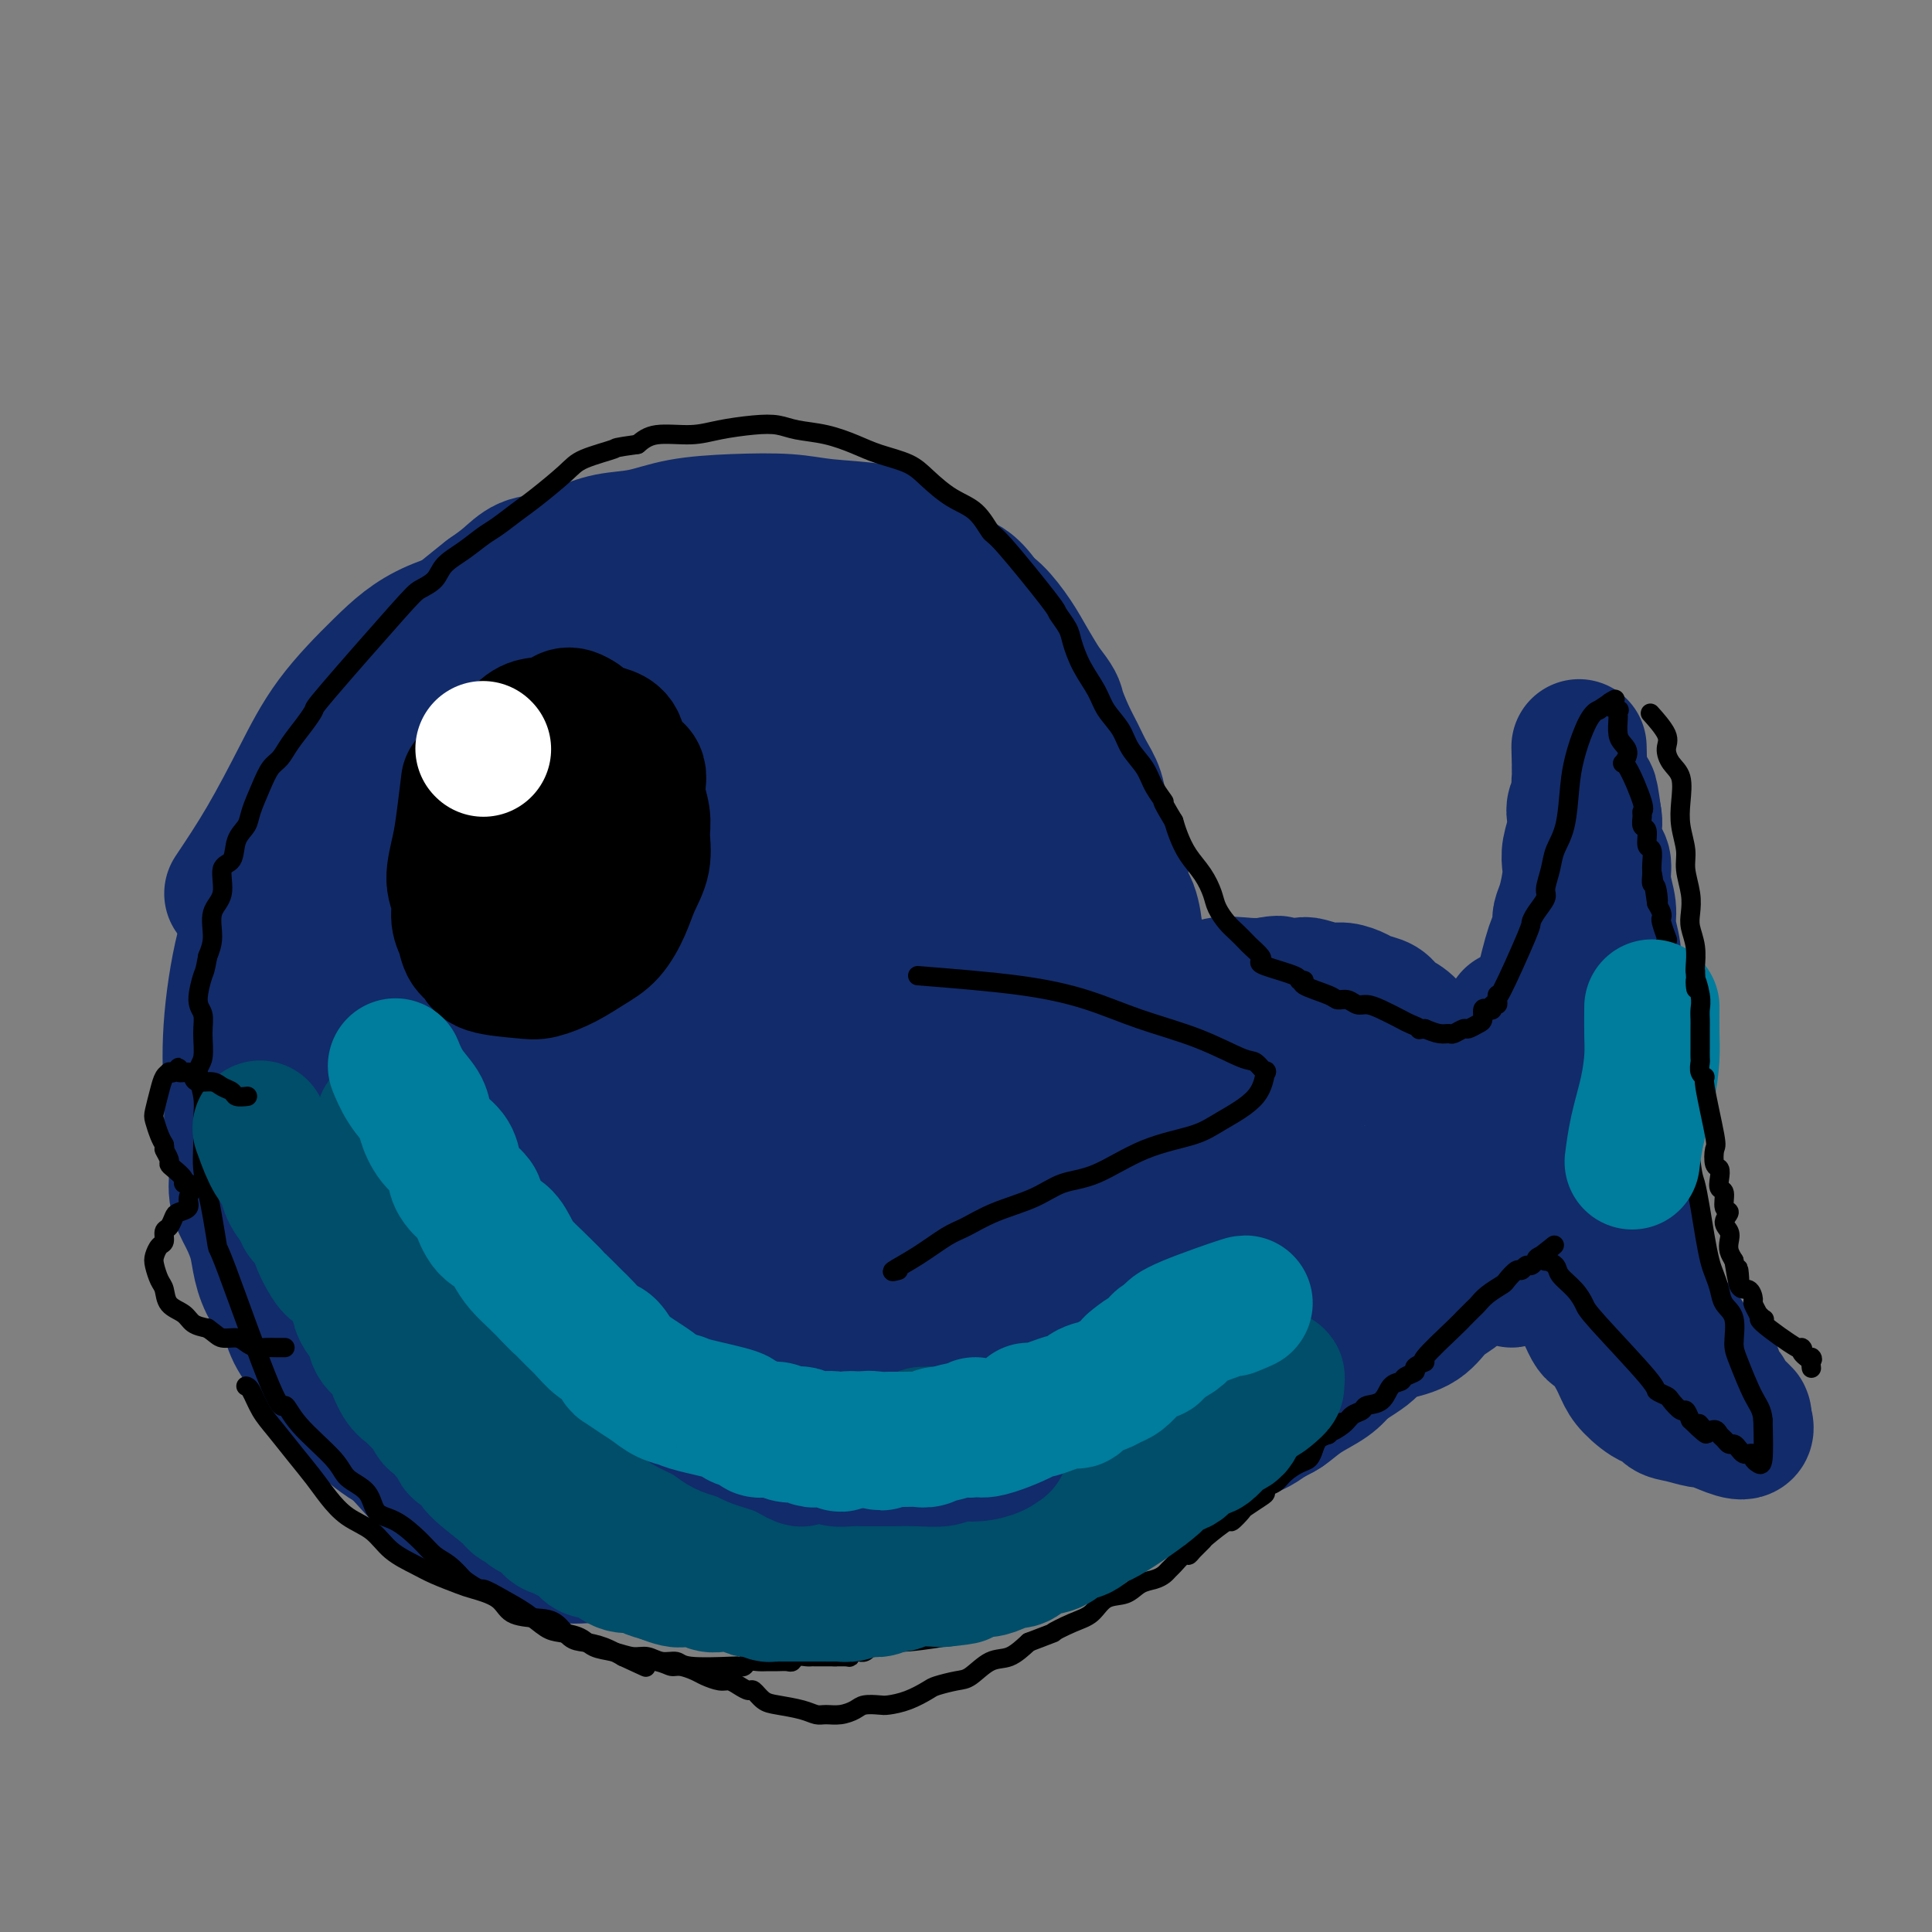 <svg viewBox='0 0 400 400' version='1.1' xmlns='http://www.w3.org/2000/svg' xmlns:xlink='http://www.w3.org/1999/xlink'><rect x="0" y="0" width="400" height="400" fill="#808080" stroke="none"/><g fill='none' stroke='#122B6A' stroke-width='28' stroke-linecap='round' stroke-linejoin='round'><path d='M48,185c2.313,-3.467 4.626,-6.933 7,-11c2.374,-4.067 4.810,-8.733 7,-13c2.190,-4.267 4.134,-8.134 7,-12c2.866,-3.866 6.655,-7.729 10,-11c3.345,-3.271 6.248,-5.948 11,-8c4.752,-2.052 11.355,-3.479 16,-5c4.645,-1.521 7.333,-3.136 13,-4c5.667,-0.864 14.314,-0.978 20,-1c5.686,-0.022 8.410,0.047 14,1c5.590,0.953 14.046,2.789 19,4c4.954,1.211 6.406,1.795 9,3c2.594,1.205 6.331,3.030 9,4c2.669,0.970 4.270,1.087 5,1c0.730,-0.087 0.587,-0.376 1,0c0.413,0.376 1.381,1.418 1,1c-0.381,-0.418 -2.110,-2.296 -4,-4c-1.890,-1.704 -3.942,-3.233 -7,-5c-3.058,-1.767 -7.121,-3.772 -11,-5c-3.879,-1.228 -7.573,-1.680 -12,-2c-4.427,-0.320 -9.587,-0.508 -15,0c-5.413,0.508 -11.080,1.714 -16,3c-4.920,1.286 -9.094,2.654 -14,5c-4.906,2.346 -10.545,5.670 -16,9c-5.455,3.330 -10.728,6.665 -16,10'/><path d='M86,145c-7.306,4.586 -9.573,6.552 -12,9c-2.427,2.448 -5.016,5.380 -8,10c-2.984,4.620 -6.363,10.930 -9,16c-2.637,5.070 -4.531,8.900 -6,14c-1.469,5.100 -2.512,11.469 -3,17c-0.488,5.531 -0.421,10.224 0,16c0.421,5.776 1.196,12.634 3,19c1.804,6.366 4.635,12.238 7,18c2.365,5.762 4.262,11.412 7,16c2.738,4.588 6.317,8.112 10,12c3.683,3.888 7.470,8.138 11,12c3.530,3.862 6.803,7.334 11,10c4.197,2.666 9.318,4.524 13,6c3.682,1.476 5.927,2.570 12,2c6.073,-0.570 15.976,-2.805 20,-3c4.024,-0.195 2.169,1.649 12,-5c9.831,-6.649 31.346,-21.793 41,-30c9.654,-8.207 7.446,-9.478 8,-13c0.554,-3.522 3.869,-9.296 6,-15c2.131,-5.704 3.079,-11.339 4,-16c0.921,-4.661 1.814,-8.348 3,-14c1.186,-5.652 2.664,-13.268 3,-18c0.336,-4.732 -0.469,-6.580 -1,-9c-0.531,-2.420 -0.786,-5.413 -1,-9c-0.214,-3.587 -0.386,-7.768 -1,-11c-0.614,-3.232 -1.670,-5.516 -3,-8c-1.330,-2.484 -2.935,-5.169 -5,-8c-2.065,-2.831 -4.590,-5.809 -7,-8c-2.410,-2.191 -4.705,-3.596 -7,-5'/><path d='M194,150c-4.750,-4.627 -7.125,-5.696 -11,-7c-3.875,-1.304 -9.250,-2.843 -14,-4c-4.750,-1.157 -8.873,-1.931 -13,-2c-4.127,-0.069 -8.256,0.566 -12,1c-3.744,0.434 -7.103,0.665 -12,2c-4.897,1.335 -11.331,3.772 -16,6c-4.669,2.228 -7.573,4.246 -11,7c-3.427,2.754 -7.379,6.245 -11,11c-3.621,4.755 -6.913,10.775 -10,16c-3.087,5.225 -5.970,9.654 -8,15c-2.030,5.346 -3.206,11.609 -4,18c-0.794,6.391 -1.207,12.911 -2,18c-0.793,5.089 -1.967,8.746 -1,17c0.967,8.254 4.075,21.105 7,29c2.925,7.895 5.666,10.834 8,14c2.334,3.166 4.263,6.561 6,9c1.737,2.439 3.284,3.924 6,6c2.716,2.076 6.600,4.743 10,6c3.400,1.257 6.316,1.105 10,1c3.684,-0.105 8.135,-0.164 13,-2c4.865,-1.836 10.143,-5.449 15,-9c4.857,-3.551 9.293,-7.042 15,-13c5.707,-5.958 12.686,-14.385 17,-21c4.314,-6.615 5.963,-11.417 9,-17c3.037,-5.583 7.462,-11.946 10,-18c2.538,-6.054 3.188,-11.799 4,-17c0.812,-5.201 1.785,-9.858 2,-14c0.215,-4.142 -0.327,-7.769 -1,-13c-0.673,-5.231 -1.478,-12.066 -3,-17c-1.522,-4.934 -3.761,-7.967 -6,-11'/><path d='M191,161c-2.567,-3.679 -5.986,-7.376 -10,-10c-4.014,-2.624 -8.625,-4.174 -12,-6c-3.375,-1.826 -5.514,-3.928 -9,-5c-3.486,-1.072 -8.321,-1.113 -13,-1c-4.679,0.113 -9.204,0.379 -15,1c-5.796,0.621 -12.865,1.596 -18,3c-5.135,1.404 -8.336,3.236 -13,6c-4.664,2.764 -10.790,6.461 -16,11c-5.210,4.539 -9.503,9.919 -13,15c-3.497,5.081 -6.200,9.863 -9,16c-2.800,6.137 -5.699,13.630 -7,20c-1.301,6.370 -1.003,11.619 -1,18c0.003,6.381 -0.290,13.895 1,20c1.290,6.105 4.162,10.802 5,15c0.838,4.198 -0.357,7.898 8,15c8.357,7.102 26.267,17.608 36,22c9.733,4.392 11.289,2.671 17,-1c5.711,-3.671 15.576,-9.292 22,-14c6.424,-4.708 9.406,-8.504 14,-15c4.594,-6.496 10.799,-15.694 15,-23c4.201,-7.306 6.399,-12.722 9,-21c2.601,-8.278 5.605,-19.420 8,-28c2.395,-8.580 4.179,-14.600 5,-21c0.821,-6.400 0.677,-13.181 0,-20c-0.677,-6.819 -1.889,-13.675 -3,-19c-1.111,-5.325 -2.123,-9.118 -3,-12c-0.877,-2.882 -1.621,-4.853 -3,-7c-1.379,-2.147 -3.394,-4.471 -6,-6c-2.606,-1.529 -5.803,-2.265 -9,-3'/><path d='M171,111c-3.996,-1.423 -6.486,-0.481 -12,2c-5.514,2.481 -14.052,6.500 -20,11c-5.948,4.500 -9.308,9.482 -15,16c-5.692,6.518 -13.718,14.572 -20,22c-6.282,7.428 -10.822,14.231 -15,20c-4.178,5.769 -7.996,10.506 -11,15c-3.004,4.494 -5.195,8.746 -7,13c-1.805,4.254 -3.224,8.510 -4,12c-0.776,3.490 -0.910,6.212 -1,10c-0.090,3.788 -0.137,8.640 0,12c0.137,3.360 0.459,5.229 2,8c1.541,2.771 4.300,6.446 5,9c0.700,2.554 -0.658,3.989 5,7c5.658,3.011 18.333,7.599 26,9c7.667,1.401 10.328,-0.383 16,-2c5.672,-1.617 14.356,-3.065 20,-5c5.644,-1.935 8.246,-4.356 14,-8c5.754,-3.644 14.658,-8.510 21,-13c6.342,-4.490 10.121,-8.603 14,-12c3.879,-3.397 7.857,-6.077 11,-10c3.143,-3.923 5.449,-9.090 7,-14c1.551,-4.910 2.345,-9.562 3,-15c0.655,-5.438 1.170,-11.661 1,-17c-0.170,-5.339 -1.024,-9.795 -2,-14c-0.976,-4.205 -2.075,-8.158 -4,-12c-1.925,-3.842 -4.676,-7.574 -7,-11c-2.324,-3.426 -4.221,-6.547 -6,-9c-1.779,-2.453 -3.441,-4.237 -6,-6c-2.559,-1.763 -6.017,-3.504 -9,-5c-2.983,-1.496 -5.492,-2.748 -8,-4'/><path d='M169,120c-4.838,-2.719 -5.435,-2.016 -8,-2c-2.565,0.016 -7.100,-0.655 -11,-1c-3.900,-0.345 -7.166,-0.363 -10,0c-2.834,0.363 -5.237,1.106 -9,2c-3.763,0.894 -8.886,1.939 -13,3c-4.114,1.061 -7.217,2.137 -11,4c-3.783,1.863 -8.244,4.512 -12,7c-3.756,2.488 -6.805,4.814 -10,7c-3.195,2.186 -6.536,4.233 -9,7c-2.464,2.767 -4.050,6.254 -6,9c-1.950,2.746 -4.265,4.752 -6,8c-1.735,3.248 -2.891,7.740 -4,12c-1.109,4.260 -2.169,8.289 -3,12c-0.831,3.711 -1.431,7.105 -1,14c0.431,6.895 1.893,17.290 3,24c1.107,6.710 1.858,9.734 3,13c1.142,3.266 2.675,6.775 4,10c1.325,3.225 2.443,6.165 4,9c1.557,2.835 3.555,5.564 6,8c2.445,2.436 5.337,4.580 8,7c2.663,2.420 5.095,5.116 7,7c1.905,1.884 3.281,2.955 6,4c2.719,1.045 6.780,2.062 10,3c3.220,0.938 5.600,1.796 8,2c2.400,0.204 4.821,-0.246 8,-1c3.179,-0.754 7.117,-1.813 11,-3c3.883,-1.187 7.711,-2.504 12,-5c4.289,-2.496 9.039,-6.172 13,-9c3.961,-2.828 7.132,-4.808 10,-8c2.868,-3.192 5.434,-7.596 8,-12'/><path d='M177,251c4.178,-5.226 5.625,-8.290 8,-12c2.375,-3.710 5.680,-8.065 8,-12c2.320,-3.935 3.655,-7.449 5,-11c1.345,-3.551 2.701,-7.137 4,-10c1.299,-2.863 2.542,-5.001 3,-7c0.458,-1.999 0.130,-3.860 0,-7c-0.130,-3.140 -0.063,-7.561 -1,-11c-0.937,-3.439 -2.877,-5.898 -5,-9c-2.123,-3.102 -4.427,-6.847 -7,-10c-2.573,-3.153 -5.414,-5.715 -10,-7c-4.586,-1.285 -10.918,-1.293 -14,-3c-3.082,-1.707 -2.915,-5.115 -14,0c-11.085,5.115 -33.423,18.751 -44,28c-10.577,9.249 -9.392,14.111 -10,20c-0.608,5.889 -3.009,12.805 -4,18c-0.991,5.195 -0.570,8.670 0,14c0.570,5.330 1.291,12.515 2,17c0.709,4.485 1.405,6.271 3,9c1.595,2.729 4.087,6.401 7,9c2.913,2.599 6.246,4.126 10,5c3.754,0.874 7.930,1.096 13,0c5.070,-1.096 11.033,-3.509 17,-7c5.967,-3.491 11.939,-8.058 17,-13c5.061,-4.942 9.212,-10.258 12,-15c2.788,-4.742 4.214,-8.909 6,-14c1.786,-5.091 3.932,-11.107 5,-16c1.068,-4.893 1.057,-8.664 1,-13c-0.057,-4.336 -0.159,-9.239 -1,-13c-0.841,-3.761 -2.420,-6.381 -4,-9'/><path d='M184,172c-1.715,-4.694 -3.504,-5.428 -7,-7c-3.496,-1.572 -8.699,-3.981 -15,-4c-6.301,-0.019 -13.698,2.350 -20,6c-6.302,3.650 -11.507,8.579 -17,14c-5.493,5.421 -11.273,11.334 -15,17c-3.727,5.666 -5.402,11.085 -7,16c-1.598,4.915 -3.118,9.326 -4,15c-0.882,5.674 -1.127,12.613 -1,18c0.127,5.387 0.627,9.224 2,13c1.373,3.776 3.619,7.492 6,10c2.381,2.508 4.896,3.808 9,5c4.104,1.192 9.798,2.276 14,3c4.202,0.724 6.911,1.087 16,-6c9.089,-7.087 24.556,-21.625 32,-30c7.444,-8.375 6.864,-10.585 9,-17c2.136,-6.415 6.986,-17.033 9,-23c2.014,-5.967 1.190,-7.283 1,-10c-0.190,-2.717 0.253,-6.835 0,-10c-0.253,-3.165 -1.203,-5.377 -2,-7c-0.797,-1.623 -1.440,-2.656 -3,-4c-1.560,-1.344 -4.036,-2.998 -8,-2c-3.964,0.998 -9.416,4.648 -15,9c-5.584,4.352 -11.301,9.407 -17,16c-5.699,6.593 -11.382,14.725 -15,21c-3.618,6.275 -5.172,10.694 -7,15c-1.828,4.306 -3.929,8.499 -5,13c-1.071,4.501 -1.112,9.310 -1,13c0.112,3.690 0.376,6.263 1,9c0.624,2.737 1.607,5.639 4,8c2.393,2.361 6.197,4.180 10,6'/><path d='M138,279c2.858,1.304 5.003,1.566 11,0c5.997,-1.566 15.848,-4.958 22,-8c6.152,-3.042 8.606,-5.734 13,-10c4.394,-4.266 10.726,-10.105 15,-15c4.274,-4.895 6.488,-8.847 8,-13c1.512,-4.153 2.322,-8.506 3,-13c0.678,-4.494 1.226,-9.127 1,-13c-0.226,-3.873 -1.224,-6.986 -3,-10c-1.776,-3.014 -4.328,-5.928 -7,-8c-2.672,-2.072 -5.463,-3.301 -9,-4c-3.537,-0.699 -7.822,-0.869 -14,1c-6.178,1.869 -14.251,5.778 -22,11c-7.749,5.222 -15.174,11.757 -20,17c-4.826,5.243 -7.053,9.193 -10,15c-2.947,5.807 -6.614,13.470 -9,18c-2.386,4.530 -3.489,5.926 -2,12c1.489,6.074 5.571,16.826 9,22c3.429,5.174 6.205,4.771 10,5c3.795,0.229 8.609,1.089 15,-1c6.391,-2.089 14.358,-7.129 20,-11c5.642,-3.871 8.960,-6.575 12,-10c3.040,-3.425 5.801,-7.571 8,-11c2.199,-3.429 3.836,-6.140 5,-9c1.164,-2.860 1.854,-5.870 2,-9c0.146,-3.130 -0.254,-6.381 -1,-9c-0.746,-2.619 -1.838,-4.605 -3,-6c-1.162,-1.395 -2.394,-2.199 -4,-3c-1.606,-0.801 -3.586,-1.600 -7,-1c-3.414,0.600 -8.261,2.600 -12,5c-3.739,2.400 -6.369,5.200 -9,8'/><path d='M160,229c-5.240,4.750 -7.841,10.123 -10,15c-2.159,4.877 -3.877,9.256 -5,13c-1.123,3.744 -1.652,6.851 -2,10c-0.348,3.149 -0.516,6.338 0,9c0.516,2.662 1.715,4.795 3,7c1.285,2.205 2.654,4.481 4,6c1.346,1.519 2.668,2.281 5,3c2.332,0.719 5.674,1.396 9,1c3.326,-0.396 6.637,-1.863 10,-4c3.363,-2.137 6.778,-4.942 11,-9c4.222,-4.058 9.249,-9.367 12,-12c2.751,-2.633 3.224,-2.589 6,-6c2.776,-3.411 7.855,-10.276 10,-13c2.145,-2.724 1.357,-1.307 1,-1c-0.357,0.307 -0.282,-0.498 0,-1c0.282,-0.502 0.773,-0.702 1,0c0.227,0.702 0.191,2.306 0,4c-0.191,1.694 -0.537,3.477 -2,5c-1.463,1.523 -4.044,2.786 -6,4c-1.956,1.214 -3.288,2.379 -5,3c-1.712,0.621 -3.804,0.700 -5,1c-1.196,0.300 -1.496,0.823 -2,1c-0.504,0.177 -1.213,0.009 -2,0c-0.787,-0.009 -1.654,0.140 -2,0c-0.346,-0.140 -0.173,-0.570 0,-1'/><path d='M191,264c-1.879,-0.100 -1.078,-0.849 -1,-1c0.078,-0.151 -0.567,0.295 -1,0c-0.433,-0.295 -0.655,-1.331 -1,-2c-0.345,-0.669 -0.812,-0.969 -1,-1c-0.188,-0.031 -0.099,0.208 0,0c0.099,-0.208 0.206,-0.863 0,-1c-0.206,-0.137 -0.724,0.243 -1,0c-0.276,-0.243 -0.311,-1.110 0,-2c0.311,-0.890 0.967,-1.802 1,-3c0.033,-1.198 -0.557,-2.682 0,-4c0.557,-1.318 2.260,-2.471 3,-3c0.740,-0.529 0.517,-0.436 1,-1c0.483,-0.564 1.671,-1.787 3,-3c1.329,-1.213 2.797,-2.416 3,-3c0.203,-0.584 -0.860,-0.550 3,-3c3.860,-2.450 12.645,-7.383 18,-10c5.355,-2.617 7.282,-2.918 10,-4c2.718,-1.082 6.228,-2.944 9,-4c2.772,-1.056 4.805,-1.305 7,-2c2.195,-0.695 4.552,-1.836 7,-3c2.448,-1.164 4.988,-2.350 7,-3c2.012,-0.650 3.496,-0.762 5,-1c1.504,-0.238 3.028,-0.600 4,-1c0.972,-0.400 1.390,-0.836 2,-1c0.610,-0.164 1.411,-0.054 2,0c0.589,0.054 0.966,0.053 2,0c1.034,-0.053 2.724,-0.158 4,0c1.276,0.158 2.138,0.579 3,1'/><path d='M280,209c4.287,-0.014 4.005,0.951 5,2c0.995,1.049 3.269,2.182 5,3c1.731,0.818 2.920,1.320 4,2c1.080,0.680 2.052,1.538 3,2c0.948,0.462 1.874,0.528 3,1c1.126,0.472 2.453,1.351 3,2c0.547,0.649 0.313,1.070 1,2c0.687,0.930 2.294,2.369 3,3c0.706,0.631 0.511,0.454 1,1c0.489,0.546 1.663,1.816 2,3c0.337,1.184 -0.165,2.281 0,2c0.165,-0.281 0.995,-1.941 1,1c0.005,2.941 -0.814,10.484 -1,14c-0.186,3.516 0.261,3.004 0,4c-0.261,0.996 -1.231,3.500 -2,5c-0.769,1.500 -1.337,1.995 -2,3c-0.663,1.005 -1.422,2.521 -2,4c-0.578,1.479 -0.974,2.920 -2,4c-1.026,1.080 -2.681,1.799 -4,3c-1.319,1.201 -2.302,2.883 -4,4c-1.698,1.117 -4.110,1.669 -6,2c-1.890,0.331 -3.259,0.439 -5,1c-1.741,0.561 -3.856,1.573 -6,2c-2.144,0.427 -4.317,0.270 -6,0c-1.683,-0.270 -2.876,-0.652 -5,-1c-2.124,-0.348 -5.177,-0.660 -7,-1c-1.823,-0.340 -2.414,-0.707 -4,-1c-1.586,-0.293 -4.167,-0.512 -7,-1c-2.833,-0.488 -5.916,-1.244 -9,-2'/><path d='M239,273c-7.305,-1.213 -6.567,-1.246 -8,-1c-1.433,0.246 -5.035,0.772 -9,1c-3.965,0.228 -8.291,0.159 -13,1c-4.709,0.841 -9.802,2.591 -14,4c-4.198,1.409 -7.502,2.477 -11,4c-3.498,1.523 -7.191,3.502 -10,5c-2.809,1.498 -4.735,2.515 -7,4c-2.265,1.485 -4.871,3.440 -7,5c-2.129,1.560 -3.782,2.727 -5,4c-1.218,1.273 -2.002,2.652 -3,4c-0.998,1.348 -2.210,2.665 -3,4c-0.790,1.335 -1.158,2.688 -1,6c0.158,3.312 0.844,8.583 2,11c1.156,2.417 2.784,1.980 5,2c2.216,0.020 5.022,0.498 9,0c3.978,-0.498 9.129,-1.972 15,-5c5.871,-3.028 12.462,-7.608 19,-12c6.538,-4.392 13.024,-8.594 20,-13c6.976,-4.406 14.441,-9.017 20,-13c5.559,-3.983 9.213,-7.340 13,-10c3.787,-2.660 7.708,-4.625 11,-7c3.292,-2.375 5.956,-5.159 8,-7c2.044,-1.841 3.468,-2.737 5,-4c1.532,-1.263 3.171,-2.891 4,-4c0.829,-1.109 0.846,-1.698 1,-2c0.154,-0.302 0.443,-0.318 0,-1c-0.443,-0.682 -1.619,-2.030 -3,-3c-1.381,-0.970 -2.966,-1.563 -6,-2c-3.034,-0.437 -7.517,-0.719 -12,-1'/><path d='M259,243c-4.727,-0.054 -7.544,1.312 -12,3c-4.456,1.688 -10.551,3.698 -15,5c-4.449,1.302 -7.253,1.896 -11,3c-3.747,1.104 -8.436,2.716 -12,4c-3.564,1.284 -6.004,2.238 -10,4c-3.996,1.762 -9.547,4.331 -14,8c-4.453,3.669 -7.809,8.439 -10,11c-2.191,2.561 -3.218,2.912 -4,4c-0.782,1.088 -1.320,2.911 -2,4c-0.680,1.089 -1.502,1.443 -2,2c-0.498,0.557 -0.670,1.316 -1,2c-0.330,0.684 -0.817,1.293 -1,2c-0.183,0.707 -0.063,1.514 0,2c0.063,0.486 0.068,0.652 0,1c-0.068,0.348 -0.211,0.876 0,1c0.211,0.124 0.775,-0.158 1,0c0.225,0.158 0.110,0.755 0,1c-0.110,0.245 -0.215,0.138 0,0c0.215,-0.138 0.750,-0.306 1,0c0.250,0.306 0.214,1.088 0,1c-0.214,-0.088 -0.607,-1.044 -1,-2'/><path d='M166,299c-0.872,1.011 -2.552,-0.461 -4,-1c-1.448,-0.539 -2.663,-0.144 -4,0c-1.337,0.144 -2.796,0.039 -4,0c-1.204,-0.039 -2.154,-0.010 -3,0c-0.846,0.010 -1.589,0.003 -2,0c-0.411,-0.003 -0.491,-0.001 -1,0c-0.509,0.001 -1.449,0.001 -2,0c-0.551,-0.001 -0.714,-0.004 -1,0c-0.286,0.004 -0.696,0.015 -1,0c-0.304,-0.015 -0.501,-0.055 -1,0c-0.499,0.055 -1.298,0.206 -2,0c-0.702,-0.206 -1.306,-0.769 -2,-1c-0.694,-0.231 -1.477,-0.129 -3,0c-1.523,0.129 -3.786,0.283 -5,0c-1.214,-0.283 -1.379,-1.005 -2,-1c-0.621,0.005 -1.696,0.737 -3,1c-1.304,0.263 -2.835,0.056 -4,0c-1.165,-0.056 -1.962,0.039 -3,0c-1.038,-0.039 -2.317,-0.213 -3,0c-0.683,0.213 -0.772,0.811 -1,1c-0.228,0.189 -0.597,-0.032 -1,0c-0.403,0.032 -0.839,0.316 -1,0c-0.161,-0.316 -0.046,-1.233 1,0c1.046,1.233 3.023,4.617 5,8'/><path d='M119,306c1.773,1.926 3.204,2.740 5,4c1.796,1.260 3.955,2.964 6,4c2.045,1.036 3.975,1.404 6,2c2.025,0.596 4.147,1.420 6,2c1.853,0.580 3.439,0.916 5,1c1.561,0.084 3.096,-0.086 5,0c1.904,0.086 4.177,0.427 6,0c1.823,-0.427 3.195,-1.621 5,-2c1.805,-0.379 4.044,0.057 6,0c1.956,-0.057 3.630,-0.607 5,-1c1.370,-0.393 2.437,-0.630 4,-1c1.563,-0.370 3.623,-0.872 5,-1c1.377,-0.128 2.072,0.118 5,0c2.928,-0.118 8.091,-0.599 11,-1c2.909,-0.401 3.565,-0.722 5,-1c1.435,-0.278 3.650,-0.512 6,-1c2.350,-0.488 4.834,-1.230 7,-2c2.166,-0.770 4.013,-1.567 6,-2c1.987,-0.433 4.113,-0.500 6,-1c1.887,-0.500 3.536,-1.432 5,-2c1.464,-0.568 2.743,-0.771 4,-1c1.257,-0.229 2.492,-0.484 4,-1c1.508,-0.516 3.288,-1.292 5,-2c1.712,-0.708 3.355,-1.347 5,-2c1.645,-0.653 3.290,-1.318 5,-2c1.710,-0.682 3.483,-1.379 5,-2c1.517,-0.621 2.778,-1.167 4,-2c1.222,-0.833 2.406,-1.955 4,-3c1.594,-1.045 3.598,-2.013 5,-3c1.402,-0.987 2.201,-1.994 3,-3'/><path d='M278,283c2.993,-2.530 2.476,-3.354 3,-4c0.524,-0.646 2.089,-1.114 3,-2c0.911,-0.886 1.166,-2.191 2,-3c0.834,-0.809 2.246,-1.123 3,-2c0.754,-0.877 0.851,-2.318 1,-3c0.149,-0.682 0.351,-0.605 1,-1c0.649,-0.395 1.746,-1.261 2,-2c0.254,-0.739 -0.335,-1.351 0,-2c0.335,-0.649 1.595,-1.334 2,-2c0.405,-0.666 -0.045,-1.314 0,-2c0.045,-0.686 0.585,-1.409 1,-2c0.415,-0.591 0.703,-1.050 1,-3c0.297,-1.950 0.601,-5.391 1,-7c0.399,-1.609 0.891,-1.386 1,-2c0.109,-0.614 -0.167,-2.064 0,-3c0.167,-0.936 0.777,-1.357 1,-2c0.223,-0.643 0.060,-1.506 0,-2c-0.060,-0.494 -0.016,-0.618 0,-1c0.016,-0.382 0.005,-1.024 0,-2c-0.005,-0.976 -0.006,-2.288 0,-3c0.006,-0.712 0.017,-0.824 0,-1c-0.017,-0.176 -0.061,-0.417 0,-1c0.061,-0.583 0.228,-1.507 0,-2c-0.228,-0.493 -0.852,-0.556 -1,-1c-0.148,-0.444 0.181,-1.271 0,-2c-0.181,-0.729 -0.873,-1.360 -2,-2c-1.127,-0.640 -2.688,-1.288 -4,-2c-1.312,-0.712 -2.375,-1.489 -4,-2c-1.625,-0.511 -3.813,-0.755 -6,-1'/><path d='M283,219c-3.537,-1.153 -4.381,-0.535 -6,0c-1.619,0.535 -4.013,0.987 -6,1c-1.987,0.013 -3.569,-0.415 -6,0c-2.431,0.415 -5.713,1.672 -8,2c-2.287,0.328 -3.578,-0.273 -5,0c-1.422,0.273 -2.974,1.419 -5,2c-2.026,0.581 -4.526,0.596 -6,1c-1.474,0.404 -1.921,1.196 -3,2c-1.079,0.804 -2.789,1.620 -4,2c-1.211,0.380 -1.924,0.325 -3,1c-1.076,0.675 -2.515,2.079 -3,2c-0.485,-0.079 -0.016,-1.641 -3,1c-2.984,2.641 -9.420,9.485 -13,13c-3.580,3.515 -4.306,3.702 -6,5c-1.694,1.298 -4.358,3.708 -7,6c-2.642,2.292 -5.261,4.465 -8,7c-2.739,2.535 -5.596,5.432 -8,8c-2.404,2.568 -4.354,4.806 -7,7c-2.646,2.194 -5.986,4.343 -8,6c-2.014,1.657 -2.701,2.823 -4,4c-1.299,1.177 -3.209,2.363 -5,4c-1.791,1.637 -3.464,3.723 -5,5c-1.536,1.277 -2.936,1.746 -4,2c-1.064,0.254 -1.791,0.292 -3,1c-1.209,0.708 -2.902,2.087 -4,3c-1.098,0.913 -1.603,1.361 -3,2c-1.397,0.639 -3.685,1.468 -5,2c-1.315,0.532 -1.658,0.766 -2,1'/><path d='M133,309c-3.885,2.150 -3.097,2.026 -3,2c0.097,-0.026 -0.496,0.046 -1,0c-0.504,-0.046 -0.920,-0.208 -1,0c-0.080,0.208 0.175,0.788 0,1c-0.175,0.212 -0.779,0.057 -1,0c-0.221,-0.057 -0.059,-0.015 0,0c0.059,0.015 0.016,0.004 0,0c-0.016,-0.004 -0.004,-0.001 0,0c0.004,0.001 0.001,0.000 0,0c-0.001,-0.000 -0.001,-0.000 0,0'/><path d='M127,312c-0.701,0.702 0.548,0.957 1,1c0.452,0.043 0.109,-0.128 0,0c-0.109,0.128 0.016,0.553 0,1c-0.016,0.447 -0.173,0.916 0,1c0.173,0.084 0.676,-0.217 1,0c0.324,0.217 0.467,0.951 0,1c-0.467,0.049 -1.545,-0.587 1,1c2.545,1.587 8.713,5.396 12,7c3.287,1.604 3.692,1.003 5,1c1.308,-0.003 3.517,0.592 6,1c2.483,0.408 5.239,0.627 7,1c1.761,0.373 2.527,0.898 4,1c1.473,0.102 3.655,-0.220 5,0c1.345,0.220 1.855,0.983 3,1c1.145,0.017 2.926,-0.712 4,-1c1.074,-0.288 1.443,-0.134 2,0c0.557,0.134 1.304,0.247 2,0c0.696,-0.247 1.343,-0.854 2,-1c0.657,-0.146 1.325,0.171 2,0c0.675,-0.171 1.356,-0.829 2,-1c0.644,-0.171 1.250,0.146 2,0c0.750,-0.146 1.643,-0.756 3,-1c1.357,-0.244 3.179,-0.122 5,0'/><path d='M196,325c4.478,-1.012 3.672,-1.543 4,-2c0.328,-0.457 1.790,-0.840 3,-1c1.210,-0.160 2.169,-0.095 3,0c0.831,0.095 1.536,0.222 2,0c0.464,-0.222 0.689,-0.792 1,-1c0.311,-0.208 0.709,-0.052 1,0c0.291,0.052 0.476,0.001 1,0c0.524,-0.001 1.388,0.048 2,0c0.612,-0.048 0.973,-0.193 2,-1c1.027,-0.807 2.719,-2.277 4,-3c1.281,-0.723 2.152,-0.698 3,-1c0.848,-0.302 1.672,-0.930 5,-3c3.328,-2.070 9.159,-5.581 12,-7c2.841,-1.419 2.690,-0.747 3,-1c0.310,-0.253 1.080,-1.430 2,-2c0.920,-0.570 1.990,-0.534 3,-1c1.010,-0.466 1.962,-1.435 3,-2c1.038,-0.565 2.164,-0.728 3,-1c0.836,-0.272 1.382,-0.654 2,-1c0.618,-0.346 1.306,-0.655 2,-1c0.694,-0.345 1.392,-0.725 2,-1c0.608,-0.275 1.125,-0.444 2,-1c0.875,-0.556 2.106,-1.500 3,-2c0.894,-0.500 1.451,-0.557 2,-1c0.549,-0.443 1.092,-1.271 2,-2c0.908,-0.729 2.182,-1.360 3,-2c0.818,-0.640 1.182,-1.288 2,-2c0.818,-0.712 2.091,-1.489 3,-2c0.909,-0.511 1.455,-0.755 2,-1'/><path d='M278,283c10.250,-6.358 3.376,-3.252 1,-2c-2.376,1.252 -0.253,0.648 1,0c1.253,-0.648 1.635,-1.342 2,-2c0.365,-0.658 0.714,-1.279 1,-2c0.286,-0.721 0.511,-1.541 1,-2c0.489,-0.459 1.244,-0.556 2,-1c0.756,-0.444 1.513,-1.235 2,-2c0.487,-0.765 0.704,-1.503 1,-2c0.296,-0.497 0.673,-0.751 1,-1c0.327,-0.249 0.605,-0.492 1,-1c0.395,-0.508 0.907,-1.282 1,-1c0.093,0.282 -0.234,1.621 1,-1c1.234,-2.621 4.029,-9.202 5,-12c0.971,-2.798 0.118,-1.814 0,-2c-0.118,-0.186 0.501,-1.544 1,-3c0.499,-1.456 0.880,-3.010 1,-4c0.120,-0.990 -0.019,-1.415 0,-2c0.019,-0.585 0.197,-1.330 0,-2c-0.197,-0.670 -0.770,-1.263 -1,-2c-0.230,-0.737 -0.117,-1.616 0,-2c0.117,-0.384 0.238,-0.273 0,-1c-0.238,-0.727 -0.834,-2.292 -1,-3c-0.166,-0.708 0.097,-0.560 0,-1c-0.097,-0.440 -0.554,-1.469 -1,-2c-0.446,-0.531 -0.883,-0.565 -1,-1c-0.117,-0.435 0.084,-1.271 0,-2c-0.084,-0.729 -0.453,-1.351 -1,-2c-0.547,-0.649 -1.274,-1.324 -2,-2'/><path d='M293,223c-1.435,-3.077 -1.524,-1.771 -2,-2c-0.476,-0.229 -1.339,-1.993 -3,-3c-1.661,-1.007 -4.120,-1.258 -6,-2c-1.880,-0.742 -3.181,-1.974 -5,-3c-1.819,-1.026 -4.156,-1.845 -6,-2c-1.844,-0.155 -3.194,0.354 -5,0c-1.806,-0.354 -4.069,-1.569 -6,-2c-1.931,-0.431 -3.532,-0.076 -5,0c-1.468,0.076 -2.804,-0.125 -4,0c-1.196,0.125 -2.252,0.578 -3,1c-0.748,0.422 -1.188,0.813 -2,1c-0.812,0.187 -1.996,0.170 -5,2c-3.004,1.830 -7.828,5.506 -10,7c-2.172,1.494 -1.691,0.805 -2,1c-0.309,0.195 -1.407,1.275 -2,2c-0.593,0.725 -0.680,1.096 -1,2c-0.320,0.904 -0.875,2.341 -1,3c-0.125,0.659 0.178,0.539 0,1c-0.178,0.461 -0.836,1.504 -1,2c-0.164,0.496 0.165,0.446 0,1c-0.165,0.554 -0.826,1.711 -1,2c-0.174,0.289 0.139,-0.291 0,0c-0.139,0.291 -0.729,1.453 -1,2c-0.271,0.547 -0.222,0.478 0,1c0.222,0.522 0.616,1.635 0,3c-0.616,1.365 -2.243,2.983 -4,5c-1.757,2.017 -3.645,4.433 -7,7c-3.355,2.567 -8.178,5.283 -13,8'/><path d='M198,260c-5.498,3.864 -7.243,3.523 -12,5c-4.757,1.477 -12.527,4.771 -18,7c-5.473,2.229 -8.649,3.392 -13,4c-4.351,0.608 -9.878,0.662 -14,1c-4.122,0.338 -6.840,0.959 -10,1c-3.160,0.041 -6.761,-0.498 -9,-1c-2.239,-0.502 -3.116,-0.965 -5,-2c-1.884,-1.035 -4.777,-2.640 -7,-4c-2.223,-1.360 -3.777,-2.475 -5,-5c-1.223,-2.525 -2.114,-6.460 -3,-11c-0.886,-4.540 -1.766,-9.685 -2,-16c-0.234,-6.315 0.179,-13.801 1,-20c0.821,-6.199 2.051,-11.110 4,-16c1.949,-4.890 4.618,-9.760 7,-15c2.382,-5.240 4.477,-10.849 7,-16c2.523,-5.151 5.474,-9.845 8,-14c2.526,-4.155 4.628,-7.771 0,0c-4.628,7.771 -15.986,26.927 -21,37c-5.014,10.073 -3.686,11.061 -4,13c-0.314,1.939 -2.272,4.828 -3,8c-0.728,3.172 -0.227,6.628 0,9c0.227,2.372 0.180,3.660 2,6c1.820,2.340 5.509,5.730 9,8c3.491,2.270 6.786,3.419 11,4c4.214,0.581 9.347,0.595 14,0c4.653,-0.595 8.827,-1.797 13,-3'/><path d='M148,240c6.237,-1.343 8.331,-3.200 11,-5c2.669,-1.800 5.915,-3.543 8,-5c2.085,-1.457 3.009,-2.628 4,-5c0.991,-2.372 2.047,-5.944 3,-9c0.953,-3.056 1.801,-5.594 2,-8c0.199,-2.406 -0.251,-4.679 -1,-7c-0.749,-2.321 -1.798,-4.689 -3,-7c-1.202,-2.311 -2.558,-4.566 -4,-6c-1.442,-1.434 -2.968,-2.046 -6,-2c-3.032,0.046 -7.568,0.751 -13,3c-5.432,2.249 -11.761,6.042 -18,11c-6.239,4.958 -12.389,11.081 -16,14c-3.611,2.919 -4.684,2.633 -8,10c-3.316,7.367 -8.874,22.388 -11,29c-2.126,6.612 -0.819,4.814 0,5c0.819,0.186 1.149,2.354 2,4c0.851,1.646 2.222,2.769 4,4c1.778,1.231 3.963,2.570 8,2c4.037,-0.570 9.925,-3.048 16,-7c6.075,-3.952 12.337,-9.377 17,-14c4.663,-4.623 7.727,-8.442 11,-13c3.273,-4.558 6.754,-9.855 9,-15c2.246,-5.145 3.258,-10.140 4,-14c0.742,-3.860 1.213,-6.586 1,-10c-0.213,-3.414 -1.112,-7.517 -2,-11c-0.888,-3.483 -1.766,-6.345 -3,-8c-1.234,-1.655 -2.826,-2.103 -6,-3c-3.174,-0.897 -7.932,-2.241 -12,-2c-4.068,0.241 -7.448,2.069 -12,5c-4.552,2.931 -10.276,6.966 -16,11'/><path d='M117,187c-7.387,5.682 -11.855,11.888 -15,16c-3.145,4.112 -4.967,6.131 -7,9c-2.033,2.869 -4.278,6.590 -6,10c-1.722,3.410 -2.922,6.511 -4,10c-1.078,3.489 -2.035,7.366 -2,10c0.035,2.634 1.063,4.026 2,6c0.937,1.974 1.782,4.531 3,7c1.218,2.469 2.808,4.850 5,7c2.192,2.150 4.988,4.070 8,5c3.012,0.930 6.242,0.870 9,1c2.758,0.130 5.044,0.452 8,0c2.956,-0.452 6.582,-1.676 10,-3c3.418,-1.324 6.626,-2.747 10,-6c3.374,-3.253 6.912,-8.334 10,-13c3.088,-4.666 5.725,-8.916 8,-12c2.275,-3.084 4.189,-5.002 7,-15c2.811,-9.998 6.521,-28.075 8,-37c1.479,-8.925 0.729,-8.699 0,-10c-0.729,-1.301 -1.437,-4.130 -2,-6c-0.563,-1.870 -0.980,-2.781 -2,-4c-1.020,-1.219 -2.642,-2.746 -4,-4c-1.358,-1.254 -2.451,-2.235 -4,-3c-1.549,-0.765 -3.556,-1.316 -7,-1c-3.444,0.316 -8.327,1.498 -14,3c-5.673,1.502 -12.136,3.325 -18,6c-5.864,2.675 -11.128,6.201 -16,9c-4.872,2.799 -9.350,4.869 -13,7c-3.650,2.131 -6.471,4.323 -9,7c-2.529,2.677 -4.764,5.838 -7,9'/><path d='M75,195c-3.950,5.024 -5.827,9.585 -7,13c-1.173,3.415 -1.644,5.685 -2,8c-0.356,2.315 -0.598,4.674 -1,7c-0.402,2.326 -0.963,4.620 -1,8c-0.037,3.380 0.450,7.846 1,11c0.550,3.154 1.162,4.995 2,7c0.838,2.005 1.902,4.175 3,6c1.098,1.825 2.232,3.304 4,5c1.768,1.696 4.172,3.610 6,5c1.828,1.390 3.079,2.255 4,3c0.921,0.745 1.512,1.368 2,2c0.488,0.632 0.874,1.271 2,1c1.126,-0.271 2.992,-1.452 4,-5c1.008,-3.548 1.158,-9.462 1,-14c-0.158,-4.538 -0.624,-7.700 -1,-11c-0.376,-3.300 -0.661,-6.738 -1,-10c-0.339,-3.262 -0.732,-6.348 -1,-9c-0.268,-2.652 -0.412,-4.872 -1,-7c-0.588,-2.128 -1.622,-4.166 -2,-7c-0.378,-2.834 -0.101,-6.466 0,-9c0.101,-2.534 0.027,-3.970 0,-6c-0.027,-2.030 -0.008,-4.655 0,-7c0.008,-2.345 0.004,-4.411 0,-7c-0.004,-2.589 -0.009,-5.702 0,-8c0.009,-2.298 0.033,-3.781 0,-5c-0.033,-1.219 -0.124,-2.174 0,-3c0.124,-0.826 0.464,-1.522 1,-3c0.536,-1.478 1.268,-3.739 2,-6'/><path d='M90,154c1.090,-9.010 2.315,-4.536 4,-4c1.685,0.536 3.831,-2.865 6,-5c2.169,-2.135 4.362,-3.003 7,-4c2.638,-0.997 5.721,-2.122 10,-3c4.279,-0.878 9.753,-1.508 15,-2c5.247,-0.492 10.265,-0.846 15,-1c4.735,-0.154 9.186,-0.107 13,0c3.814,0.107 6.990,0.274 10,1c3.010,0.726 5.855,2.010 8,3c2.145,0.990 3.591,1.686 5,3c1.409,1.314 2.781,3.248 4,3c1.219,-0.248 2.284,-2.677 2,5c-0.284,7.677 -1.919,25.459 -3,34c-1.081,8.541 -1.610,7.840 -2,9c-0.390,1.160 -0.642,4.179 -1,6c-0.358,1.821 -0.823,2.443 -1,3c-0.177,0.557 -0.066,1.049 0,2c0.066,0.951 0.087,2.362 0,3c-0.087,0.638 -0.284,0.503 0,1c0.284,0.497 1.047,1.627 1,2c-0.047,0.373 -0.905,-0.010 -1,0c-0.095,0.010 0.573,0.414 1,1c0.427,0.586 0.613,1.353 2,1c1.387,-0.353 3.974,-1.827 6,-3c2.026,-1.173 3.492,-2.046 5,-3c1.508,-0.954 3.060,-1.987 4,-3c0.940,-1.013 1.269,-2.004 2,-3c0.731,-0.996 1.866,-1.998 3,-3'/><path d='M205,197c2.731,-2.916 2.559,-4.207 3,-5c0.441,-0.793 1.494,-1.090 2,-2c0.506,-0.910 0.465,-2.433 1,-4c0.535,-1.567 1.647,-3.177 2,-5c0.353,-1.823 -0.052,-3.858 0,-6c0.052,-2.142 0.562,-4.391 1,-6c0.438,-1.609 0.803,-2.577 1,-4c0.197,-1.423 0.227,-3.302 0,-5c-0.227,-1.698 -0.710,-3.215 -1,-5c-0.290,-1.785 -0.388,-3.839 -1,-6c-0.612,-2.161 -1.739,-4.430 -2,-6c-0.261,-1.570 0.343,-2.441 -1,-6c-1.343,-3.559 -4.634,-9.807 -7,-13c-2.366,-3.193 -3.807,-3.332 -5,-4c-1.193,-0.668 -2.138,-1.867 -3,-3c-0.862,-1.133 -1.643,-2.202 -3,-3c-1.357,-0.798 -3.292,-1.325 -5,-2c-1.708,-0.675 -3.189,-1.500 -6,-2c-2.811,-0.500 -6.952,-0.677 -10,-1c-3.048,-0.323 -5.003,-0.792 -8,-1c-2.997,-0.208 -7.038,-0.155 -11,0c-3.962,0.155 -7.847,0.413 -11,1c-3.153,0.587 -5.575,1.504 -8,2c-2.425,0.496 -4.854,0.573 -7,1c-2.146,0.427 -4.009,1.206 -6,2c-1.991,0.794 -4.111,1.605 -6,2c-1.889,0.395 -3.547,0.376 -5,1c-1.453,0.624 -2.701,1.893 -4,3c-1.299,1.107 -2.650,2.054 -4,3'/><path d='M101,123c-2.026,1.567 -3.090,2.484 -5,4c-1.910,1.516 -4.664,3.632 -7,6c-2.336,2.368 -4.252,4.987 -6,7c-1.748,2.013 -3.327,3.418 -5,5c-1.673,1.582 -3.439,3.339 -5,5c-1.561,1.661 -2.918,3.227 -4,5c-1.082,1.773 -1.890,3.755 -3,6c-1.110,2.245 -2.521,4.753 -4,7c-1.479,2.247 -3.024,4.233 -4,6c-0.976,1.767 -1.382,3.315 -2,6c-0.618,2.685 -1.449,6.505 -2,8c-0.551,1.495 -0.823,0.663 -2,7c-1.177,6.337 -3.259,19.842 -4,26c-0.741,6.158 -0.140,4.967 0,6c0.140,1.033 -0.180,4.288 0,7c0.180,2.712 0.860,4.881 1,7c0.140,2.119 -0.259,4.188 0,6c0.259,1.812 1.176,3.369 2,5c0.824,1.631 1.557,3.338 2,5c0.443,1.662 0.598,3.279 1,5c0.402,1.721 1.051,3.546 2,5c0.949,1.454 2.200,2.538 3,4c0.800,1.462 1.151,3.304 2,5c0.849,1.696 2.197,3.247 3,5c0.803,1.753 1.061,3.707 2,5c0.939,1.293 2.561,1.925 4,3c1.439,1.075 2.697,2.593 4,4c1.303,1.407 2.652,2.704 4,4'/><path d='M78,297c2.784,2.225 3.744,2.288 5,3c1.256,0.712 2.808,2.075 4,3c1.192,0.925 2.024,1.414 3,2c0.976,0.586 2.095,1.270 3,2c0.905,0.730 1.595,1.507 3,2c1.405,0.493 3.524,0.703 5,1c1.476,0.297 2.310,0.682 4,1c1.690,0.318 4.235,0.569 6,1c1.765,0.431 2.750,1.041 4,1c1.250,-0.041 2.764,-0.734 4,-1c1.236,-0.266 2.196,-0.106 4,0c1.804,0.106 4.454,0.156 6,0c1.546,-0.156 1.987,-0.520 3,-1c1.013,-0.480 2.597,-1.075 4,-1c1.403,0.075 2.623,0.822 4,1c1.377,0.178 2.909,-0.213 4,-1c1.091,-0.787 1.741,-1.970 2,-2c0.259,-0.030 0.128,1.093 5,-1c4.872,-2.093 14.748,-7.402 19,-10c4.252,-2.598 2.881,-2.484 3,-3c0.119,-0.516 1.727,-1.662 3,-3c1.273,-1.338 2.212,-2.867 3,-4c0.788,-1.133 1.425,-1.870 2,-3c0.575,-1.130 1.088,-2.654 2,-4c0.912,-1.346 2.224,-2.516 3,-4c0.776,-1.484 1.017,-3.284 1,-5c-0.017,-1.716 -0.290,-3.347 0,-5c0.290,-1.653 1.145,-3.326 2,-5'/><path d='M189,261c0.452,-3.298 0.081,-4.044 0,-6c-0.081,-1.956 0.128,-5.121 0,-8c-0.128,-2.879 -0.594,-5.471 -1,-8c-0.406,-2.529 -0.753,-4.997 -1,-8c-0.247,-3.003 -0.396,-6.543 -1,-9c-0.604,-2.457 -1.664,-3.832 -2,-6c-0.336,-2.168 0.050,-5.129 0,-7c-0.050,-1.871 -0.537,-2.653 -1,-4c-0.463,-1.347 -0.903,-3.261 -1,-5c-0.097,-1.739 0.150,-3.304 0,-6c-0.150,-2.696 -0.697,-6.522 -1,-8c-0.303,-1.478 -0.362,-0.608 0,-9c0.362,-8.392 1.146,-26.047 2,-33c0.854,-6.953 1.779,-3.204 2,-3c0.221,0.204 -0.262,-3.135 0,-5c0.262,-1.865 1.268,-2.254 2,-3c0.732,-0.746 1.189,-1.850 2,-3c0.811,-1.150 1.975,-2.347 3,-3c1.025,-0.653 1.912,-0.760 3,-1c1.088,-0.240 2.376,-0.611 3,-1c0.624,-0.389 0.582,-0.797 1,-1c0.418,-0.203 1.294,-0.201 2,0c0.706,0.201 1.242,0.601 2,1c0.758,0.399 1.739,0.798 3,2c1.261,1.202 2.801,3.208 4,5c1.199,1.792 2.057,3.369 3,5c0.943,1.631 1.972,3.315 3,5'/><path d='M216,142c2.905,3.665 2.666,3.827 3,5c0.334,1.173 1.241,3.357 2,5c0.759,1.643 1.372,2.743 2,4c0.628,1.257 1.273,2.669 2,4c0.727,1.331 1.538,2.579 2,4c0.462,1.421 0.575,3.014 1,5c0.425,1.986 1.162,4.366 2,6c0.838,1.634 1.779,2.521 2,4c0.221,1.479 -0.277,3.550 0,5c0.277,1.450 1.329,2.281 2,4c0.671,1.719 0.962,4.328 1,5c0.038,0.672 -0.176,-0.591 0,4c0.176,4.591 0.741,15.036 1,20c0.259,4.964 0.210,4.445 0,5c-0.210,0.555 -0.581,2.182 -1,4c-0.419,1.818 -0.885,3.825 -1,5c-0.115,1.175 0.120,1.517 0,3c-0.120,1.483 -0.595,4.106 -1,6c-0.405,1.894 -0.740,3.058 -1,4c-0.260,0.942 -0.444,1.662 -1,3c-0.556,1.338 -1.485,3.295 -2,5c-0.515,1.705 -0.616,3.158 -1,4c-0.384,0.842 -1.049,1.074 -2,2c-0.951,0.926 -2.186,2.546 -3,4c-0.814,1.454 -1.208,2.740 -2,4c-0.792,1.260 -1.982,2.493 -3,4c-1.018,1.507 -1.862,3.288 -3,5c-1.138,1.712 -2.569,3.356 -4,5'/><path d='M211,280c-3.423,4.684 -3.481,4.392 -4,5c-0.519,0.608 -1.499,2.114 -2,3c-0.501,0.886 -0.523,1.152 -1,2c-0.477,0.848 -1.411,2.277 -1,0c0.411,-2.277 2.166,-8.259 4,-13c1.834,-4.741 3.747,-8.242 6,-13c2.253,-4.758 4.845,-10.774 6,-14c1.155,-3.226 0.872,-3.663 4,-9c3.128,-5.337 9.665,-15.576 12,-20c2.335,-4.424 0.467,-3.035 0,-3c-0.467,0.035 0.466,-1.285 1,-2c0.534,-0.715 0.667,-0.826 1,-1c0.333,-0.174 0.865,-0.412 1,-1c0.135,-0.588 -0.127,-1.525 0,-2c0.127,-0.475 0.641,-0.490 1,-1c0.359,-0.510 0.561,-1.517 1,-2c0.439,-0.483 1.114,-0.441 2,-1c0.886,-0.559 1.983,-1.719 3,-2c1.017,-0.281 1.953,0.316 3,0c1.047,-0.316 2.205,-1.547 4,-2c1.795,-0.453 4.227,-0.130 6,0c1.773,0.130 2.886,0.065 4,0'/><path d='M262,204c3.858,-0.778 2.503,-0.223 3,0c0.497,0.223 2.847,0.115 4,0c1.153,-0.115 1.109,-0.238 2,0c0.891,0.238 2.718,0.836 4,1c1.282,0.164 2.019,-0.108 3,0c0.981,0.108 2.206,0.595 3,1c0.794,0.405 1.157,0.729 2,1c0.843,0.271 2.166,0.491 3,1c0.834,0.509 1.180,1.308 2,2c0.820,0.692 2.115,1.277 3,2c0.885,0.723 1.362,1.583 2,2c0.638,0.417 1.439,0.390 3,2c1.561,1.610 3.883,4.856 5,6c1.117,1.144 1.029,0.185 1,0c-0.029,-0.185 0.001,0.404 0,1c-0.001,0.596 -0.032,1.200 0,2c0.032,0.800 0.128,1.796 0,3c-0.128,1.204 -0.479,2.617 -1,5c-0.521,2.383 -1.212,5.736 -3,9c-1.788,3.264 -4.674,6.438 -7,9c-2.326,2.562 -4.092,4.513 -6,7c-1.908,2.487 -3.957,5.512 -6,8c-2.043,2.488 -4.078,4.440 -6,7c-1.922,2.560 -3.730,5.727 -6,8c-2.270,2.273 -5.000,3.650 -7,5c-2.000,1.350 -3.269,2.671 -5,4c-1.731,1.329 -3.923,2.665 -6,4c-2.077,1.335 -4.038,2.667 -6,4'/><path d='M243,298c-5.029,3.517 -5.600,3.811 -8,5c-2.400,1.189 -6.627,3.274 -11,5c-4.373,1.726 -8.891,3.092 -13,5c-4.109,1.908 -7.808,4.357 -11,6c-3.192,1.643 -5.878,2.479 -8,3c-2.122,0.521 -3.681,0.727 -5,1c-1.319,0.273 -2.398,0.614 -3,1c-0.602,0.386 -0.728,0.816 -1,1c-0.272,0.184 -0.692,0.120 -1,0c-0.308,-0.120 -0.505,-0.296 -1,0c-0.495,0.296 -1.287,1.064 -1,0c0.287,-1.064 1.654,-3.962 0,-4c-1.654,-0.038 -6.328,2.783 2,-3c8.328,-5.783 29.657,-20.169 39,-26c9.343,-5.831 6.701,-3.108 7,-3c0.299,0.108 3.539,-2.401 6,-4c2.461,-1.599 4.144,-2.290 6,-3c1.856,-0.710 3.884,-1.441 5,-2c1.116,-0.559 1.319,-0.946 3,-2c1.681,-1.054 4.841,-2.775 7,-4c2.159,-1.225 3.318,-1.955 5,-3c1.682,-1.045 3.886,-2.405 6,-4c2.114,-1.595 4.138,-3.424 7,-5c2.862,-1.576 6.562,-2.897 9,-4c2.438,-1.103 3.612,-1.986 5,-3c1.388,-1.014 2.989,-2.158 4,-3c1.011,-0.842 1.432,-1.384 2,-2c0.568,-0.616 1.284,-1.308 2,-2'/><path d='M295,248c17.661,-11.004 5.312,-3.514 1,-1c-4.312,2.514 -0.589,0.051 1,-1c1.589,-1.051 1.044,-0.689 1,-1c-0.044,-0.311 0.412,-1.294 1,-2c0.588,-0.706 1.308,-1.134 2,-2c0.692,-0.866 1.356,-2.170 2,-3c0.644,-0.830 1.269,-1.184 2,-2c0.731,-0.816 1.570,-2.092 2,-3c0.430,-0.908 0.452,-1.448 1,-2c0.548,-0.552 1.620,-1.118 2,-2c0.380,-0.882 0.066,-2.081 0,-2c-0.066,0.081 0.114,1.442 2,-3c1.886,-4.442 5.476,-14.689 7,-19c1.524,-4.311 0.982,-2.688 1,-3c0.018,-0.312 0.596,-2.560 1,-4c0.404,-1.440 0.634,-2.073 1,-3c0.366,-0.927 0.869,-2.149 1,-3c0.131,-0.851 -0.109,-1.332 0,-2c0.109,-0.668 0.569,-1.522 1,-3c0.431,-1.478 0.834,-3.579 1,-5c0.166,-1.421 0.096,-2.162 0,-3c-0.096,-0.838 -0.218,-1.772 0,-3c0.218,-1.228 0.777,-2.749 1,-4c0.223,-1.251 0.111,-2.232 0,-3c-0.111,-0.768 -0.222,-1.322 0,-2c0.222,-0.678 0.778,-1.479 1,-2c0.222,-0.521 0.111,-0.760 0,-1'/><path d='M327,164c0.619,-4.736 0.166,-2.577 0,-2c-0.166,0.577 -0.044,-0.429 0,-1c0.044,-0.571 0.011,-0.706 0,-1c-0.011,-0.294 -0.000,-0.746 0,-1c0.000,-0.254 -0.011,-0.308 0,0c0.011,0.308 0.043,0.980 0,-1c-0.043,-1.980 -0.161,-6.612 0,0c0.161,6.612 0.602,24.467 1,32c0.398,7.533 0.752,4.745 1,4c0.248,-0.745 0.390,0.552 1,4c0.610,3.448 1.689,9.048 2,12c0.311,2.952 -0.147,3.256 0,4c0.147,0.744 0.899,1.927 1,3c0.101,1.073 -0.450,2.037 -1,3'/><path d='M332,220c1.004,10.234 1.015,4.818 1,4c-0.015,-0.818 -0.055,2.960 0,5c0.055,2.040 0.206,2.342 0,3c-0.206,0.658 -0.768,1.674 -1,3c-0.232,1.326 -0.135,2.964 0,4c0.135,1.036 0.309,1.472 0,2c-0.309,0.528 -1.102,1.150 -1,2c0.102,0.850 1.098,1.928 1,3c-0.098,1.072 -1.289,2.137 -2,3c-0.711,0.863 -0.943,1.524 -1,2c-0.057,0.476 0.059,0.768 0,1c-0.059,0.232 -0.293,0.406 -2,2c-1.707,1.594 -4.887,4.610 -6,6c-1.113,1.390 -0.157,1.156 0,1c0.157,-0.156 -0.483,-0.234 -1,0c-0.517,0.234 -0.912,0.780 -1,1c-0.088,0.220 0.131,0.116 0,0c-0.131,-0.116 -0.612,-0.243 -1,0c-0.388,0.243 -0.682,0.854 -1,1c-0.318,0.146 -0.660,-0.175 -1,0c-0.340,0.175 -0.680,0.845 -1,1c-0.320,0.155 -0.622,-0.206 -1,0c-0.378,0.206 -0.833,0.979 -1,1c-0.167,0.021 -0.048,-0.708 0,-1c0.048,-0.292 0.024,-0.146 0,0'/><path d='M313,264c0.016,-0.768 3.054,-3.688 5,-6c1.946,-2.312 2.798,-4.017 4,-6c1.202,-1.983 2.755,-4.246 4,-6c1.245,-1.754 2.183,-2.999 3,-4c0.817,-1.001 1.512,-1.756 2,-3c0.488,-1.244 0.768,-2.975 1,-3c0.232,-0.025 0.416,1.656 1,-2c0.584,-3.656 1.569,-12.651 2,-17c0.431,-4.349 0.308,-4.053 0,-5c-0.308,-0.947 -0.799,-3.137 -1,-5c-0.201,-1.863 -0.110,-3.400 0,-5c0.110,-1.600 0.241,-3.262 0,-5c-0.241,-1.738 -0.852,-3.553 -1,-5c-0.148,-1.447 0.166,-2.528 0,-4c-0.166,-1.472 -0.814,-3.336 -1,-5c-0.186,-1.664 0.089,-3.129 0,-4c-0.089,-0.871 -0.542,-1.150 -1,-2c-0.458,-0.850 -0.921,-2.272 -1,-3c-0.079,-0.728 0.226,-0.762 0,-1c-0.226,-0.238 -0.984,-0.679 -1,-1c-0.016,-0.321 0.710,-0.520 1,-1c0.290,-0.480 0.145,-1.240 0,-2'/><path d='M330,169c-0.984,-7.382 -0.944,-4.338 -1,-3c-0.056,1.338 -0.207,0.969 0,2c0.207,1.031 0.773,3.462 1,5c0.227,1.538 0.116,2.183 0,4c-0.116,1.817 -0.237,4.807 0,7c0.237,2.193 0.830,3.589 1,5c0.170,1.411 -0.085,2.836 0,5c0.085,2.164 0.509,5.068 1,7c0.491,1.932 1.048,2.894 1,4c-0.048,1.106 -0.703,2.358 -1,4c-0.297,1.642 -0.237,3.674 0,4c0.237,0.326 0.652,-1.056 1,3c0.348,4.056 0.629,13.549 1,18c0.371,4.451 0.830,3.860 1,4c0.170,0.140 0.050,1.010 0,2c-0.050,0.990 -0.028,2.098 0,3c0.028,0.902 0.064,1.596 0,2c-0.064,0.404 -0.228,0.516 0,1c0.228,0.484 0.848,1.340 1,2c0.152,0.660 -0.166,1.125 0,2c0.166,0.875 0.814,2.159 1,3c0.186,0.841 -0.090,1.240 0,2c0.090,0.760 0.545,1.880 1,3'/><path d='M338,258c1.345,14.591 0.206,5.068 0,2c-0.206,-3.068 0.521,0.318 1,2c0.479,1.682 0.709,1.659 1,2c0.291,0.341 0.641,1.047 1,2c0.359,0.953 0.726,2.152 1,3c0.274,0.848 0.455,1.346 1,2c0.545,0.654 1.452,1.464 2,2c0.548,0.536 0.736,0.796 1,1c0.264,0.204 0.606,0.350 1,1c0.394,0.650 0.842,1.805 1,2c0.158,0.195 0.026,-0.569 0,-1c-0.026,-0.431 0.052,-0.530 1,1c0.948,1.530 2.765,4.689 4,6c1.235,1.311 1.889,0.776 2,1c0.111,0.224 -0.321,1.208 0,2c0.321,0.792 1.396,1.393 2,2c0.604,0.607 0.736,1.221 1,2c0.264,0.779 0.659,1.724 1,2c0.341,0.276 0.627,-0.119 1,0c0.373,0.119 0.832,0.750 1,1c0.168,0.250 0.045,0.119 0,0c-0.045,-0.119 -0.012,-0.224 0,0c0.012,0.224 0.003,0.778 0,1c-0.003,0.222 -0.002,0.111 0,0'/><path d='M361,294c1.997,4.140 -2.511,1.991 -5,1c-2.489,-0.991 -2.958,-0.823 -4,-1c-1.042,-0.177 -2.657,-0.697 -4,-1c-1.343,-0.303 -2.415,-0.387 -3,-1c-0.585,-0.613 -0.683,-1.755 -1,-2c-0.317,-0.245 -0.852,0.405 -2,0c-1.148,-0.405 -2.910,-1.867 -4,-3c-1.090,-1.133 -1.510,-1.936 -2,-3c-0.490,-1.064 -1.052,-2.388 -2,-4c-0.948,-1.612 -2.282,-3.510 -3,-4c-0.718,-0.490 -0.821,0.429 -2,-2c-1.179,-2.429 -3.434,-8.206 -5,-11c-1.566,-2.794 -2.442,-2.604 -3,-3c-0.558,-0.396 -0.798,-1.377 -1,-2c-0.202,-0.623 -0.365,-0.888 -1,-2c-0.635,-1.112 -1.742,-3.071 -2,-4c-0.258,-0.929 0.335,-0.827 0,-2c-0.335,-1.173 -1.596,-3.619 -2,-5c-0.404,-1.381 0.049,-1.696 0,-3c-0.049,-1.304 -0.602,-3.598 -1,-5c-0.398,-1.402 -0.643,-1.912 -1,-3c-0.357,-1.088 -0.827,-2.755 -1,-4c-0.173,-1.245 -0.049,-2.070 0,-3c0.049,-0.930 0.025,-1.965 0,-3'/><path d='M312,224c-0.757,-4.610 -0.150,-2.134 0,-2c0.150,0.134 -0.156,-2.074 0,-3c0.156,-0.926 0.774,-0.571 1,-1c0.226,-0.429 0.060,-1.644 0,-2c-0.060,-0.356 -0.013,0.145 0,0c0.013,-0.145 -0.006,-0.938 0,-1c0.006,-0.062 0.037,0.605 0,-1c-0.037,-1.605 -0.143,-5.482 0,-2c0.143,3.482 0.535,14.321 1,19c0.465,4.679 1.002,3.196 1,3c-0.002,-0.196 -0.544,0.896 0,3c0.544,2.104 2.172,5.220 3,7c0.828,1.780 0.854,2.224 1,3c0.146,0.776 0.410,1.883 1,3c0.590,1.117 1.505,2.242 2,3c0.495,0.758 0.570,1.148 1,2c0.430,0.852 1.215,2.168 2,3c0.785,0.832 1.571,1.182 2,2c0.429,0.818 0.500,2.105 1,3c0.500,0.895 1.429,1.399 2,2c0.571,0.601 0.786,1.301 1,2'/><path d='M331,267c2.886,4.793 2.102,1.774 2,1c-0.102,-0.774 0.478,0.695 1,2c0.522,1.305 0.986,2.446 1,3c0.014,0.554 -0.422,0.521 0,1c0.422,0.479 1.701,1.468 2,2c0.299,0.532 -0.381,0.605 1,2c1.381,1.395 4.823,4.113 6,5c1.177,0.887 0.088,-0.056 -1,-1'/></g>
<g fill='none' stroke='#000000' stroke-width='4' stroke-linecap='round' stroke-linejoin='round'><path d='M51,287c-0.070,-0.016 -0.140,-0.032 0,0c0.140,0.032 0.492,0.112 1,1c0.508,0.888 1.174,2.586 2,4c0.826,1.414 1.812,2.546 3,4c1.188,1.454 2.579,3.231 4,5c1.421,1.769 2.871,3.530 4,5c1.129,1.470 1.937,2.649 3,4c1.063,1.351 2.383,2.876 4,4c1.617,1.124 3.533,1.849 5,3c1.467,1.151 2.487,2.728 4,4c1.513,1.272 3.518,2.241 5,3c1.482,0.759 2.439,1.310 4,2c1.561,0.690 3.726,1.519 5,2c1.274,0.481 1.657,0.613 3,1c1.343,0.387 3.647,1.028 5,2c1.353,0.972 1.754,2.274 3,3c1.246,0.726 3.337,0.876 5,1c1.663,0.124 2.899,0.221 4,1c1.101,0.779 2.068,2.240 3,3c0.932,0.760 1.828,0.820 3,1c1.172,0.180 2.621,0.480 4,1c1.379,0.520 2.690,1.260 4,2'/><path d='M129,343c7.906,3.647 3.669,1.765 3,1c-0.669,-0.765 2.228,-0.412 4,0c1.772,0.412 2.418,0.885 3,1c0.582,0.115 1.101,-0.128 2,0c0.899,0.128 2.180,0.625 3,1c0.820,0.375 1.179,0.626 2,1c0.821,0.374 2.103,0.869 3,1c0.897,0.131 1.409,-0.102 2,0c0.591,0.102 1.262,0.538 2,1c0.738,0.462 1.545,0.950 2,1c0.455,0.050 0.559,-0.337 1,0c0.441,0.337 1.220,1.396 2,2c0.780,0.604 1.563,0.751 3,1c1.437,0.249 3.530,0.600 5,1c1.470,0.400 2.318,0.850 3,1c0.682,0.150 1.198,0.002 2,0c0.802,-0.002 1.890,0.144 3,0c1.110,-0.144 2.242,-0.576 3,-1c0.758,-0.424 1.141,-0.838 2,-1c0.859,-0.162 2.192,-0.071 3,0c0.808,0.071 1.091,0.120 2,0c0.909,-0.120 2.444,-0.411 4,-1c1.556,-0.589 3.133,-1.475 4,-2c0.867,-0.525 1.025,-0.688 2,-1c0.975,-0.312 2.767,-0.771 4,-1c1.233,-0.229 1.908,-0.226 3,-1c1.092,-0.774 2.602,-2.324 4,-3c1.398,-0.676 2.685,-0.479 4,-1c1.315,-0.521 2.657,-1.761 4,-3'/><path d='M213,340c6.979,-2.672 4.926,-1.853 5,-2c0.074,-0.147 2.273,-1.262 4,-2c1.727,-0.738 2.980,-1.101 4,-2c1.020,-0.899 1.807,-2.335 3,-3c1.193,-0.665 2.792,-0.560 4,-1c1.208,-0.440 2.024,-1.426 3,-2c0.976,-0.574 2.110,-0.736 3,-1c0.890,-0.264 1.534,-0.631 2,-1c0.466,-0.369 0.754,-0.742 1,-1c0.246,-0.258 0.452,-0.402 1,-1c0.548,-0.598 1.439,-1.649 2,-2c0.561,-0.351 0.792,-0.001 1,0c0.208,0.001 0.394,-0.348 1,-1c0.606,-0.652 1.634,-1.607 2,-2c0.366,-0.393 0.071,-0.223 1,-1c0.929,-0.777 3.082,-2.502 4,-3c0.918,-0.498 0.600,0.232 1,0c0.400,-0.232 1.517,-1.424 2,-2c0.483,-0.576 0.332,-0.535 1,-1c0.668,-0.465 2.156,-1.437 3,-2c0.844,-0.563 1.045,-0.718 1,-1c-0.045,-0.282 -0.335,-0.691 0,-1c0.335,-0.309 1.294,-0.519 2,-1c0.706,-0.481 1.158,-1.232 2,-2c0.842,-0.768 2.074,-1.554 3,-2c0.926,-0.446 1.547,-0.553 2,-1c0.453,-0.447 0.737,-1.236 1,-2c0.263,-0.764 0.504,-1.504 1,-2c0.496,-0.496 1.248,-0.748 2,-1'/><path d='M275,297c5.234,-4.527 1.820,-1.843 1,-1c-0.820,0.843 0.953,-0.153 2,-1c1.047,-0.847 1.368,-1.544 2,-2c0.632,-0.456 1.574,-0.671 2,-1c0.426,-0.329 0.336,-0.770 1,-1c0.664,-0.230 2.081,-0.247 3,-1c0.919,-0.753 1.340,-2.243 2,-3c0.660,-0.757 1.559,-0.781 2,-1c0.441,-0.219 0.424,-0.631 1,-1c0.576,-0.369 1.744,-0.694 2,-1c0.256,-0.306 -0.400,-0.594 0,-1c0.400,-0.406 1.857,-0.930 2,-1c0.143,-0.070 -1.027,0.314 0,-1c1.027,-1.314 4.249,-4.326 6,-6c1.751,-1.674 2.029,-2.009 2,-2c-0.029,0.009 -0.365,0.363 0,0c0.365,-0.363 1.431,-1.444 2,-2c0.569,-0.556 0.643,-0.588 1,-1c0.357,-0.412 0.999,-1.206 2,-2c1.001,-0.794 2.362,-1.590 3,-2c0.638,-0.410 0.552,-0.435 1,-1c0.448,-0.565 1.430,-1.672 2,-2c0.570,-0.328 0.727,0.122 1,0c0.273,-0.122 0.661,-0.816 1,-1c0.339,-0.184 0.630,0.143 1,0c0.370,-0.143 0.820,-0.755 1,-1c0.180,-0.245 0.090,-0.122 0,0'/><path d='M318,261c6.897,-5.779 2.640,-2.226 1,-1c-1.640,1.226 -0.662,0.123 0,0c0.662,-0.123 1.010,0.732 1,1c-0.010,0.268 -0.378,-0.051 0,0c0.378,0.051 1.500,0.474 2,1c0.500,0.526 0.377,1.157 1,2c0.623,0.843 1.993,1.899 3,3c1.007,1.101 1.650,2.246 2,3c0.350,0.754 0.407,1.118 3,4c2.593,2.882 7.721,8.283 10,11c2.279,2.717 1.710,2.751 2,3c0.290,0.249 1.440,0.713 2,1c0.560,0.287 0.532,0.396 1,1c0.468,0.604 1.434,1.701 2,2c0.566,0.299 0.733,-0.200 1,0c0.267,0.200 0.633,1.100 1,2'/><path d='M350,294c5.372,5.267 2.801,1.936 2,1c-0.801,-0.936 0.166,0.524 1,1c0.834,0.476 1.533,-0.031 2,0c0.467,0.031 0.703,0.599 1,1c0.297,0.401 0.657,0.633 1,1c0.343,0.367 0.669,0.869 1,1c0.331,0.131 0.667,-0.109 1,0c0.333,0.109 0.663,0.568 1,1c0.337,0.432 0.682,0.837 1,1c0.318,0.163 0.611,0.084 1,0c0.389,-0.084 0.875,-0.175 1,0c0.125,0.175 -0.111,0.614 0,1c0.111,0.386 0.568,0.719 1,1c0.432,0.281 0.838,0.509 1,-1c0.162,-1.509 0.081,-4.754 0,-8'/><path d='M365,294c-0.135,-2.146 -0.971,-3.011 -2,-5c-1.029,-1.989 -2.251,-5.102 -3,-7c-0.749,-1.898 -1.027,-2.581 -1,-4c0.027,-1.419 0.358,-3.575 0,-5c-0.358,-1.425 -1.405,-2.119 -2,-3c-0.595,-0.881 -0.737,-1.949 -1,-3c-0.263,-1.051 -0.648,-2.085 -1,-3c-0.352,-0.915 -0.671,-1.709 -1,-3c-0.329,-1.291 -0.669,-3.078 -1,-5c-0.331,-1.922 -0.653,-3.979 -1,-6c-0.347,-2.021 -0.719,-4.004 -1,-5c-0.281,-0.996 -0.473,-1.004 -1,-5c-0.527,-3.996 -1.390,-11.981 -2,-16c-0.610,-4.019 -0.966,-4.074 -1,-5c-0.034,-0.926 0.253,-2.723 0,-4c-0.253,-1.277 -1.048,-2.033 -1,-3c0.048,-0.967 0.937,-2.146 1,-3c0.063,-0.854 -0.700,-1.384 -1,-2c-0.300,-0.616 -0.138,-1.319 0,-2c0.138,-0.681 0.251,-1.338 0,-2c-0.251,-0.662 -0.865,-1.327 -1,-2c-0.135,-0.673 0.209,-1.354 0,-2c-0.209,-0.646 -0.970,-1.258 -1,-2c-0.030,-0.742 0.672,-1.612 1,-2c0.328,-0.388 0.281,-0.292 0,-1c-0.281,-0.708 -0.797,-2.221 -1,-3c-0.203,-0.779 -0.093,-0.825 0,-1c0.093,-0.175 0.169,-0.479 0,-1c-0.169,-0.521 -0.585,-1.261 -1,-2'/><path d='M343,187c-1.718,-11.562 -0.513,-3.467 0,-1c0.513,2.467 0.335,-0.695 0,-2c-0.335,-1.305 -0.826,-0.753 -1,-1c-0.174,-0.247 -0.032,-1.292 0,-2c0.032,-0.708 -0.048,-1.078 0,-2c0.048,-0.922 0.223,-2.397 0,-3c-0.223,-0.603 -0.845,-0.333 -1,-1c-0.155,-0.667 0.157,-2.270 0,-3c-0.157,-0.730 -0.784,-0.585 -1,-1c-0.216,-0.415 -0.021,-1.388 0,-2c0.021,-0.612 -0.134,-0.863 0,-1c0.134,-0.137 0.555,-0.158 0,-2c-0.555,-1.842 -2.086,-5.503 -3,-7c-0.914,-1.497 -1.212,-0.828 -1,-1c0.212,-0.172 0.933,-1.183 1,-2c0.067,-0.817 -0.518,-1.438 -1,-2c-0.482,-0.562 -0.859,-1.064 -1,-2c-0.141,-0.936 -0.046,-2.306 0,-3c0.046,-0.694 0.044,-0.711 0,-1c-0.044,-0.289 -0.129,-0.849 0,-1c0.129,-0.151 0.471,0.109 0,0c-0.471,-0.109 -1.755,-0.586 -2,-1c-0.245,-0.414 0.549,-0.765 1,-1c0.451,-0.235 0.557,-0.353 0,0c-0.557,0.353 -1.779,1.176 -3,2'/><path d='M331,147c-1.191,0.300 -2.168,2.050 -3,4c-0.832,1.950 -1.518,4.099 -2,6c-0.482,1.901 -0.760,3.553 -1,6c-0.240,2.447 -0.441,5.690 -1,8c-0.559,2.310 -1.477,3.686 -2,5c-0.523,1.314 -0.652,2.566 -1,4c-0.348,1.434 -0.915,3.050 -1,4c-0.085,0.950 0.313,1.234 0,2c-0.313,0.766 -1.338,2.015 -2,3c-0.662,0.985 -0.962,1.706 -1,2c-0.038,0.294 0.187,0.160 -1,3c-1.187,2.840 -3.786,8.655 -5,11c-1.214,2.345 -1.042,1.220 -1,1c0.042,-0.220 -0.044,0.463 0,1c0.044,0.537 0.218,0.927 0,1c-0.218,0.073 -0.828,-0.170 -1,0c-0.172,0.170 0.096,0.752 0,1c-0.096,0.248 -0.555,0.162 -1,0c-0.445,-0.162 -0.878,-0.398 -1,0c-0.122,0.398 0.065,1.431 0,2c-0.065,0.569 -0.384,0.674 -1,1c-0.616,0.326 -1.529,0.873 -2,1c-0.471,0.127 -0.499,-0.165 -1,0c-0.501,0.165 -1.474,0.786 -2,1c-0.526,0.214 -0.603,0.019 -1,0c-0.397,-0.019 -1.113,0.137 -2,0c-0.887,-0.137 -1.943,-0.569 -3,-1'/><path d='M295,213c-1.825,0.207 -0.887,0.223 -1,0c-0.113,-0.223 -1.276,-0.686 -2,-1c-0.724,-0.314 -1.009,-0.480 -2,-1c-0.991,-0.520 -2.689,-1.393 -4,-2c-1.311,-0.607 -2.234,-0.949 -3,-1c-0.766,-0.051 -1.373,0.190 -2,0c-0.627,-0.190 -1.273,-0.811 -2,-1c-0.727,-0.189 -1.534,0.055 -2,0c-0.466,-0.055 -0.592,-0.409 -2,-1c-1.408,-0.591 -4.097,-1.419 -5,-2c-0.903,-0.581 -0.018,-0.915 0,-1c0.018,-0.085 -0.830,0.081 -1,0c-0.170,-0.081 0.340,-0.407 -1,-1c-1.340,-0.593 -4.529,-1.453 -6,-2c-1.471,-0.547 -1.223,-0.780 -1,-1c0.223,-0.220 0.422,-0.428 0,-1c-0.422,-0.572 -1.465,-1.507 -2,-2c-0.535,-0.493 -0.563,-0.543 -1,-1c-0.437,-0.457 -1.285,-1.322 -2,-2c-0.715,-0.678 -1.297,-1.170 -2,-2c-0.703,-0.830 -1.526,-1.997 -2,-3c-0.474,-1.003 -0.599,-1.843 -1,-3c-0.401,-1.157 -1.076,-2.630 -2,-4c-0.924,-1.370 -2.095,-2.638 -3,-4c-0.905,-1.362 -1.544,-2.818 -2,-4c-0.456,-1.182 -0.728,-2.091 -1,-3'/><path d='M243,170c-3.292,-5.416 -2.022,-3.957 -2,-4c0.022,-0.043 -1.205,-1.589 -2,-3c-0.795,-1.411 -1.156,-2.687 -2,-4c-0.844,-1.313 -2.169,-2.664 -3,-4c-0.831,-1.336 -1.168,-2.658 -2,-4c-0.832,-1.342 -2.158,-2.704 -3,-4c-0.842,-1.296 -1.200,-2.526 -2,-4c-0.800,-1.474 -2.042,-3.191 -3,-5c-0.958,-1.809 -1.633,-3.711 -2,-5c-0.367,-1.289 -0.426,-1.964 -1,-3c-0.574,-1.036 -1.664,-2.434 -2,-3c-0.336,-0.566 0.081,-0.299 -2,-3c-2.081,-2.701 -6.661,-8.368 -9,-11c-2.339,-2.632 -2.437,-2.228 -3,-3c-0.563,-0.772 -1.592,-2.721 -3,-4c-1.408,-1.279 -3.197,-1.890 -5,-3c-1.803,-1.110 -3.621,-2.721 -5,-4c-1.379,-1.279 -2.319,-2.226 -4,-3c-1.681,-0.774 -4.105,-1.374 -6,-2c-1.895,-0.626 -3.263,-1.279 -5,-2c-1.737,-0.721 -3.843,-1.511 -6,-2c-2.157,-0.489 -4.366,-0.677 -6,-1c-1.634,-0.323 -2.692,-0.782 -4,-1c-1.308,-0.218 -2.867,-0.197 -5,0c-2.133,0.197 -4.840,0.568 -7,1c-2.160,0.432 -3.774,0.924 -6,1c-2.226,0.076 -5.065,-0.264 -7,0c-1.935,0.264 -2.968,1.132 -4,2'/><path d='M132,92c-5.297,0.754 -4.040,0.638 -5,1c-0.960,0.362 -4.137,1.203 -6,2c-1.863,0.797 -2.413,1.549 -4,3c-1.587,1.451 -4.212,3.599 -6,5c-1.788,1.401 -2.738,2.055 -4,3c-1.262,0.945 -2.837,2.182 -4,3c-1.163,0.818 -1.915,1.217 -3,2c-1.085,0.783 -2.503,1.951 -4,3c-1.497,1.049 -3.075,1.980 -4,3c-0.925,1.020 -1.199,2.127 -2,3c-0.801,0.873 -2.128,1.510 -3,2c-0.872,0.490 -1.287,0.834 -5,5c-3.713,4.166 -10.724,12.156 -14,16c-3.276,3.844 -2.817,3.542 -3,4c-0.183,0.458 -1.007,1.674 -2,3c-0.993,1.326 -2.154,2.760 -3,4c-0.846,1.240 -1.377,2.285 -2,3c-0.623,0.715 -1.337,1.099 -2,2c-0.663,0.901 -1.275,2.318 -2,4c-0.725,1.682 -1.561,3.627 -2,5c-0.439,1.373 -0.480,2.174 -1,3c-0.520,0.826 -1.520,1.679 -2,3c-0.480,1.321 -0.439,3.112 -1,4c-0.561,0.888 -1.722,0.873 -2,2c-0.278,1.127 0.328,3.395 0,5c-0.328,1.605 -1.588,2.548 -2,4c-0.412,1.452 0.025,3.415 0,5c-0.025,1.585 -0.513,2.793 -1,4'/><path d='M43,198c-0.613,3.424 -0.646,2.983 -1,4c-0.354,1.017 -1.028,3.491 -1,5c0.028,1.509 0.757,2.051 1,3c0.243,0.949 -0.002,2.304 0,4c0.002,1.696 0.249,3.734 0,5c-0.249,1.266 -0.996,1.762 -1,3c-0.004,1.238 0.734,3.219 1,5c0.266,1.781 0.060,3.362 0,5c-0.060,1.638 0.026,3.335 0,5c-0.026,1.665 -0.166,3.300 0,5c0.166,1.700 0.636,3.467 1,5c0.364,1.533 0.622,2.832 1,5c0.378,2.168 0.877,5.207 1,6c0.123,0.793 -0.128,-0.658 2,5c2.128,5.658 6.637,18.425 9,24c2.363,5.575 2.580,3.956 3,4c0.420,0.044 1.042,1.749 3,4c1.958,2.251 5.253,5.049 7,7c1.747,1.951 1.945,3.057 3,4c1.055,0.943 2.967,1.723 4,3c1.033,1.277 1.186,3.051 2,4c0.814,0.949 2.290,1.072 4,2c1.710,0.928 3.654,2.661 5,4c1.346,1.339 2.093,2.284 3,3c0.907,0.716 1.973,1.205 3,2c1.027,0.795 2.013,1.898 3,3'/><path d='M96,327c3.514,2.534 3.300,1.869 4,2c0.700,0.131 2.316,1.056 4,2c1.684,0.944 3.436,1.906 5,3c1.564,1.094 2.938,2.320 4,3c1.062,0.680 1.810,0.813 3,1c1.190,0.187 2.822,0.427 4,1c1.178,0.573 1.904,1.478 3,2c1.096,0.522 2.563,0.661 4,1c1.437,0.339 2.844,0.879 4,1c1.156,0.121 2.061,-0.178 3,0c0.939,0.178 1.911,0.832 3,1c1.089,0.168 2.295,-0.150 3,0c0.705,0.150 0.909,0.769 3,1c2.091,0.231 6.069,0.076 8,0c1.931,-0.076 1.816,-0.073 2,0c0.184,0.073 0.668,0.216 1,0c0.332,-0.216 0.512,-0.790 1,-1c0.488,-0.210 1.283,-0.055 2,0c0.717,0.055 1.357,0.011 2,0c0.643,-0.011 1.289,0.011 2,0c0.711,-0.011 1.486,-0.056 2,0c0.514,0.056 0.767,0.211 1,0c0.233,-0.211 0.447,-0.789 1,-1c0.553,-0.211 1.447,-0.057 2,0c0.553,0.057 0.767,0.015 1,0c0.233,-0.015 0.486,-0.004 1,0c0.514,0.004 1.290,0.001 2,0c0.710,-0.001 1.355,-0.001 2,0'/><path d='M173,343c6.389,0.004 1.362,0.015 0,0c-1.362,-0.015 0.941,-0.057 2,0c1.059,0.057 0.875,0.212 1,0c0.125,-0.212 0.559,-0.793 1,-1c0.441,-0.207 0.888,-0.042 1,0c0.112,0.042 -0.111,-0.040 0,0c0.111,0.040 0.554,0.203 1,0c0.446,-0.203 0.893,-0.773 1,-1c0.107,-0.227 -0.125,-0.112 0,0c0.125,0.112 0.608,0.221 1,0c0.392,-0.221 0.692,-0.772 1,-1c0.308,-0.228 0.624,-0.131 1,0c0.376,0.131 0.811,0.298 1,0c0.189,-0.298 0.133,-1.059 0,-1c-0.133,0.059 -0.344,0.939 2,1c2.344,0.061 7.241,-0.697 9,-1c1.759,-0.303 0.379,-0.152 -1,0'/></g>
<g fill='none' stroke='#004E6A' stroke-width='28' stroke-linecap='round' stroke-linejoin='round'><path d='M54,234c-0.012,-0.035 -0.025,-0.070 0,0c0.025,0.070 0.087,0.244 0,0c-0.087,-0.244 -0.323,-0.908 0,0c0.323,0.908 1.204,3.388 2,5c0.796,1.612 1.508,2.357 2,3c0.492,0.643 0.766,1.183 1,2c0.234,0.817 0.429,1.911 1,3c0.571,1.089 1.518,2.172 2,3c0.482,0.828 0.498,1.401 1,2c0.502,0.599 1.490,1.222 2,2c0.510,0.778 0.543,1.710 1,3c0.457,1.290 1.340,2.939 2,4c0.660,1.061 1.098,1.533 2,2c0.902,0.467 2.268,0.930 3,2c0.732,1.070 0.832,2.748 1,4c0.168,1.252 0.406,2.078 1,3c0.594,0.922 1.545,1.941 2,3c0.455,1.059 0.416,2.160 1,3c0.584,0.840 1.792,1.420 3,2'/><path d='M81,280c4.369,7.639 1.790,3.737 1,3c-0.790,-0.737 0.207,1.690 1,3c0.793,1.310 1.383,1.502 2,2c0.617,0.498 1.263,1.302 2,2c0.737,0.698 1.565,1.290 2,2c0.435,0.710 0.478,1.537 1,2c0.522,0.463 1.525,0.562 2,1c0.475,0.438 0.423,1.217 1,2c0.577,0.783 1.783,1.572 2,2c0.217,0.428 -0.557,0.496 0,1c0.557,0.504 2.444,1.444 3,2c0.556,0.556 -0.218,0.726 1,2c1.218,1.274 4.428,3.650 6,5c1.572,1.350 1.505,1.675 2,2c0.495,0.325 1.550,0.650 2,1c0.450,0.350 0.295,0.724 1,1c0.705,0.276 2.272,0.454 3,1c0.728,0.546 0.618,1.460 1,2c0.382,0.540 1.257,0.704 2,1c0.743,0.296 1.353,0.722 2,1c0.647,0.278 1.331,0.408 2,1c0.669,0.592 1.324,1.646 2,2c0.676,0.354 1.374,0.007 2,0c0.626,-0.007 1.182,0.327 2,1c0.818,0.673 1.900,1.686 3,2c1.100,0.314 2.219,-0.069 3,0c0.781,0.069 1.223,0.591 2,1c0.777,0.409 1.888,0.704 3,1'/><path d='M137,326c5.451,2.255 4.080,0.394 4,0c-0.080,-0.394 1.133,0.679 2,1c0.867,0.321 1.388,-0.110 2,0c0.612,0.110 1.316,0.760 2,1c0.684,0.240 1.349,0.068 2,0c0.651,-0.068 1.287,-0.032 2,0c0.713,0.032 1.504,0.060 2,0c0.496,-0.060 0.696,-0.208 1,0c0.304,0.208 0.712,0.774 1,1c0.288,0.226 0.457,0.113 1,0c0.543,-0.113 1.459,-0.226 2,0c0.541,0.226 0.706,0.793 1,1c0.294,0.207 0.716,0.056 1,0c0.284,-0.056 0.428,-0.015 2,0c1.572,0.015 4.570,0.005 6,0c1.430,-0.005 1.290,-0.005 2,0c0.710,0.005 2.270,0.016 3,0c0.730,-0.016 0.628,-0.057 1,0c0.372,0.057 1.216,0.213 2,0c0.784,-0.213 1.508,-0.793 2,-1c0.492,-0.207 0.750,-0.040 1,0c0.250,0.040 0.490,-0.045 1,0c0.510,0.045 1.289,0.222 2,0c0.711,-0.222 1.356,-0.843 2,-1c0.644,-0.157 1.289,0.150 2,0c0.711,-0.150 1.489,-0.757 3,-1c1.511,-0.243 3.756,-0.121 6,0'/><path d='M195,327c6.391,-0.627 4.370,-0.694 4,-1c-0.370,-0.306 0.911,-0.851 2,-1c1.089,-0.149 1.984,0.097 3,0c1.016,-0.097 2.152,-0.535 3,-1c0.848,-0.465 1.409,-0.955 2,-1c0.591,-0.045 1.211,0.354 2,0c0.789,-0.354 1.745,-1.462 3,-2c1.255,-0.538 2.807,-0.505 4,-1c1.193,-0.495 2.028,-1.516 3,-2c0.972,-0.484 2.082,-0.430 3,-1c0.918,-0.570 1.643,-1.764 2,-2c0.357,-0.236 0.347,0.485 3,-1c2.653,-1.485 7.970,-5.175 10,-7c2.030,-1.825 0.771,-1.786 1,-2c0.229,-0.214 1.944,-0.683 3,-1c1.056,-0.317 1.453,-0.484 2,-1c0.547,-0.516 1.245,-1.381 2,-2c0.755,-0.619 1.568,-0.992 2,-1c0.432,-0.008 0.483,0.350 1,0c0.517,-0.350 1.501,-1.407 2,-2c0.499,-0.593 0.515,-0.722 1,-1c0.485,-0.278 1.439,-0.704 2,-1c0.561,-0.296 0.728,-0.460 1,-1c0.272,-0.540 0.650,-1.454 1,-2c0.350,-0.546 0.671,-0.724 1,-1c0.329,-0.276 0.665,-0.651 1,-1c0.335,-0.349 0.667,-0.671 1,-1c0.333,-0.329 0.666,-0.664 1,-1'/><path d='M261,289c5.966,-4.288 2.382,-1.010 1,0c-1.382,1.010 -0.563,-0.250 0,-1c0.563,-0.750 0.869,-0.989 1,-1c0.131,-0.011 0.087,0.207 0,0c-0.087,-0.207 -0.215,-0.840 0,-1c0.215,-0.160 0.774,0.153 1,0c0.226,-0.153 0.118,-0.772 0,-1c-0.118,-0.228 -0.246,-0.067 0,0c0.246,0.067 0.867,0.038 0,1c-0.867,0.962 -3.220,2.914 -5,4c-1.780,1.086 -2.986,1.305 -4,2c-1.014,0.695 -1.836,1.866 -3,3c-1.164,1.134 -2.668,2.232 -4,3c-1.332,0.768 -2.490,1.205 -4,2c-1.510,0.795 -3.373,1.947 -5,3c-1.627,1.053 -3.019,2.007 -4,3c-0.981,0.993 -1.551,2.024 -3,3c-1.449,0.976 -3.778,1.897 -5,3c-1.222,1.103 -1.337,2.390 -2,3c-0.663,0.610 -1.874,0.545 -3,1c-1.126,0.455 -2.168,1.431 -3,2c-0.832,0.569 -1.455,0.730 -2,1c-0.545,0.270 -1.013,0.649 -2,1c-0.987,0.351 -2.494,0.676 -4,1'/><path d='M211,321c-2.576,1.316 -2.015,1.605 -3,2c-0.985,0.395 -3.515,0.894 -5,1c-1.485,0.106 -1.925,-0.182 -3,0c-1.075,0.182 -2.785,0.832 -4,1c-1.215,0.168 -1.935,-0.147 -3,0c-1.065,0.147 -2.476,0.758 -3,1c-0.524,0.242 -0.161,0.117 -1,0c-0.839,-0.117 -2.881,-0.226 -4,0c-1.119,0.226 -1.317,0.789 -2,1c-0.683,0.211 -1.852,0.072 -3,0c-1.148,-0.072 -2.274,-0.076 -3,0c-0.726,0.076 -1.052,0.230 -2,0c-0.948,-0.230 -2.519,-0.846 -3,-1c-0.481,-0.154 0.128,0.155 -2,0c-2.128,-0.155 -6.993,-0.772 -9,-1c-2.007,-0.228 -1.157,-0.065 -1,0c0.157,0.065 -0.380,0.032 -1,0c-0.620,-0.032 -1.322,-0.064 -2,0c-0.678,0.064 -1.333,0.222 -2,0c-0.667,-0.222 -1.347,-0.825 -2,-1c-0.653,-0.175 -1.278,0.080 -2,0c-0.722,-0.080 -1.539,-0.493 -2,-1c-0.461,-0.507 -0.564,-1.106 -1,-1c-0.436,0.106 -1.205,0.918 -2,1c-0.795,0.082 -1.615,-0.566 -2,-1c-0.385,-0.434 -0.334,-0.655 -1,-1c-0.666,-0.345 -2.047,-0.813 -3,-1c-0.953,-0.187 -1.476,-0.094 -2,0'/><path d='M138,320c-6.411,-1.179 -2.940,-0.626 -2,-1c0.940,-0.374 -0.651,-1.676 -2,-2c-1.349,-0.324 -2.454,0.329 -3,0c-0.546,-0.329 -0.531,-1.641 -1,-2c-0.469,-0.359 -1.420,0.236 -2,0c-0.580,-0.236 -0.789,-1.302 -1,-2c-0.211,-0.698 -0.424,-1.027 -1,-1c-0.576,0.027 -1.514,0.412 -2,0c-0.486,-0.412 -0.519,-1.620 -1,-2c-0.481,-0.380 -1.411,0.068 -2,0c-0.589,-0.068 -0.836,-0.652 -1,-1c-0.164,-0.348 -0.246,-0.460 -1,-1c-0.754,-0.540 -2.181,-1.507 -3,-2c-0.819,-0.493 -1.031,-0.512 -1,-1c0.031,-0.488 0.306,-1.444 0,-2c-0.306,-0.556 -1.194,-0.712 -2,-1c-0.806,-0.288 -1.529,-0.706 -2,-1c-0.471,-0.294 -0.690,-0.463 -1,-1c-0.310,-0.537 -0.711,-1.444 -1,-2c-0.289,-0.556 -0.466,-0.763 -1,-1c-0.534,-0.237 -1.425,-0.504 -2,-1c-0.575,-0.496 -0.834,-1.221 -1,-2c-0.166,-0.779 -0.238,-1.612 -1,-2c-0.762,-0.388 -2.215,-0.330 -3,-1c-0.785,-0.670 -0.901,-2.066 -1,-3c-0.099,-0.934 -0.180,-1.405 -1,-2c-0.820,-0.595 -2.377,-1.313 -3,-2c-0.623,-0.687 -0.311,-1.344 0,-2'/><path d='M96,282c-3.516,-4.312 -2.304,-3.090 -2,-3c0.304,0.090 -0.298,-0.950 -1,-2c-0.702,-1.050 -1.503,-2.111 -2,-3c-0.497,-0.889 -0.692,-1.607 -1,-2c-0.308,-0.393 -0.731,-0.461 -1,-1c-0.269,-0.539 -0.383,-1.549 -1,-2c-0.617,-0.451 -1.736,-0.342 -2,-1c-0.264,-0.658 0.328,-2.084 0,-3c-0.328,-0.916 -1.577,-1.324 -2,-2c-0.423,-0.676 -0.019,-1.622 0,-2c0.019,-0.378 -0.348,-0.188 -1,-1c-0.652,-0.812 -1.590,-2.627 -2,-3c-0.410,-0.373 -0.293,0.696 -1,-1c-0.707,-1.696 -2.240,-6.156 -3,-8c-0.760,-1.844 -0.748,-1.071 -1,-1c-0.252,0.071 -0.767,-0.558 -1,-1c-0.233,-0.442 -0.186,-0.697 0,-1c0.186,-0.303 0.509,-0.656 0,-1c-0.509,-0.344 -1.849,-0.681 -2,-1c-0.151,-0.319 0.887,-0.622 1,-1c0.113,-0.378 -0.700,-0.833 -1,-1c-0.300,-0.167 -0.086,-0.048 0,0c0.086,0.048 0.043,0.024 0,0'/></g>
<g fill='none' stroke='#000000' stroke-width='28' stroke-linecap='round' stroke-linejoin='round'><path d='M97,162c-0.348,2.859 -0.697,5.717 -1,8c-0.303,2.283 -0.561,3.990 -1,6c-0.439,2.010 -1.058,4.324 -1,6c0.058,1.676 0.793,2.714 1,4c0.207,1.286 -0.115,2.821 0,4c0.115,1.179 0.667,2.004 1,3c0.333,0.996 0.447,2.163 1,3c0.553,0.837 1.546,1.344 2,2c0.454,0.656 0.368,1.463 2,2c1.632,0.537 4.982,0.806 7,1c2.018,0.194 2.705,0.314 4,0c1.295,-0.314 3.200,-1.062 5,-2c1.800,-0.938 3.495,-2.066 5,-3c1.505,-0.934 2.820,-1.674 4,-3c1.180,-1.326 2.226,-3.238 3,-5c0.774,-1.762 1.275,-3.373 2,-5c0.725,-1.627 1.675,-3.269 2,-5c0.325,-1.731 0.024,-3.550 0,-5c-0.024,-1.450 0.230,-2.531 0,-4c-0.230,-1.469 -0.942,-3.325 -1,-5c-0.058,-1.675 0.540,-3.169 0,-4c-0.540,-0.831 -2.216,-0.999 -3,-2c-0.784,-1.001 -0.674,-2.835 -1,-4c-0.326,-1.165 -1.088,-1.660 -2,-2c-0.912,-0.340 -1.975,-0.526 -3,-1c-1.025,-0.474 -2.013,-1.237 -3,-2'/><path d='M120,149c-2.558,-1.756 -2.954,-0.647 -4,0c-1.046,0.647 -2.741,0.833 -4,1c-1.259,0.167 -2.080,0.316 -3,1c-0.920,0.684 -1.938,1.904 -3,3c-1.062,1.096 -2.169,2.068 -3,3c-0.831,0.932 -1.386,1.823 -2,3c-0.614,1.177 -1.288,2.641 -2,4c-0.712,1.359 -1.461,2.612 -2,4c-0.539,1.388 -0.866,2.909 -1,4c-0.134,1.091 -0.075,1.752 0,3c0.075,1.248 0.166,3.084 0,4c-0.166,0.916 -0.588,0.913 0,3c0.588,2.087 2.187,6.266 3,8c0.813,1.734 0.840,1.025 1,1c0.160,-0.025 0.453,0.635 1,1c0.547,0.365 1.349,0.434 2,1c0.651,0.566 1.152,1.630 2,2c0.848,0.370 2.045,0.045 3,0c0.955,-0.045 1.668,0.191 2,0c0.332,-0.191 0.282,-0.809 1,-1c0.718,-0.191 2.205,0.044 3,0c0.795,-0.044 0.900,-0.367 1,-1c0.100,-0.633 0.195,-1.576 1,-3c0.805,-1.424 2.319,-3.330 3,-5c0.681,-1.670 0.530,-3.103 1,-5c0.470,-1.897 1.563,-4.256 2,-5c0.437,-0.744 0.219,0.128 0,1'/></g>
<g fill='none' stroke='#FFFFFF' stroke-width='28' stroke-linecap='round' stroke-linejoin='round'><path d='M100,155c0.000,0.000 0.100,0.100 0.1,0.1'/></g>
<g fill='none' stroke='#004E6A' stroke-width='28' stroke-linecap='round' stroke-linejoin='round'><path d='M105,244c-0.411,-0.635 -0.823,-1.269 0,0c0.823,1.269 2.880,4.443 4,7c1.120,2.557 1.302,4.498 2,6c0.698,1.502 1.912,2.565 3,4c1.088,1.435 2.049,3.241 3,5c0.951,1.759 1.892,3.471 3,5c1.108,1.529 2.383,2.875 3,4c0.617,1.125 0.578,2.030 1,3c0.422,0.970 1.306,2.004 2,3c0.694,0.996 1.197,1.952 2,3c0.803,1.048 1.905,2.188 3,3c1.095,0.812 2.183,1.298 3,2c0.817,0.702 1.363,1.622 2,2c0.637,0.378 1.365,0.216 2,1c0.635,0.784 1.178,2.514 2,3c0.822,0.486 1.925,-0.273 3,0c1.075,0.273 2.123,1.578 3,2c0.877,0.422 1.582,-0.040 2,0c0.418,0.040 0.548,0.583 1,1c0.452,0.417 1.226,0.709 2,1'/><path d='M151,299c2.021,0.636 1.575,0.227 2,0c0.425,-0.227 1.723,-0.271 3,0c1.277,0.271 2.534,0.857 3,1c0.466,0.143 0.141,-0.158 1,0c0.859,0.158 2.902,0.774 4,1c1.098,0.226 1.250,0.062 2,0c0.750,-0.062 2.098,-0.021 3,0c0.902,0.021 1.360,0.021 2,0c0.640,-0.021 1.464,-0.064 2,0c0.536,0.064 0.785,0.237 2,0c1.215,-0.237 3.395,-0.882 4,-1c0.605,-0.118 -0.364,0.290 2,0c2.364,-0.290 8.062,-1.279 10,-2c1.938,-0.721 0.116,-1.175 0,-1c-0.116,0.175 1.474,0.979 2,1c0.526,0.021 -0.010,-0.741 0,-1c0.010,-0.259 0.568,-0.014 1,0c0.432,0.014 0.740,-0.203 0,0c-0.740,0.203 -2.528,0.828 -5,1c-2.472,0.172 -5.627,-0.107 -8,0c-2.373,0.107 -3.964,0.602 -6,1c-2.036,0.398 -4.518,0.699 -7,1'/><path d='M168,300c-5.377,0.485 -5.818,0.197 -7,0c-1.182,-0.197 -3.105,-0.305 -5,0c-1.895,0.305 -3.761,1.021 -5,1c-1.239,-0.021 -1.850,-0.780 -3,-1c-1.150,-0.220 -2.838,0.099 -4,0c-1.162,-0.099 -1.798,-0.617 -3,-1c-1.202,-0.383 -2.971,-0.630 -4,-1c-1.029,-0.370 -1.318,-0.862 -2,-1c-0.682,-0.138 -1.755,0.078 -3,0c-1.245,-0.078 -2.660,-0.449 -4,-1c-1.340,-0.551 -2.603,-1.281 -4,-2c-1.397,-0.719 -2.926,-1.427 -4,-2c-1.074,-0.573 -1.691,-1.011 -3,-2c-1.309,-0.989 -3.309,-2.530 -5,-4c-1.691,-1.470 -3.073,-2.869 -4,-3c-0.927,-0.131 -1.401,1.005 -4,-3c-2.599,-4.005 -7.325,-13.150 -10,-17c-2.675,-3.850 -3.299,-2.406 -4,-3c-0.701,-0.594 -1.478,-3.227 -2,-5c-0.522,-1.773 -0.787,-2.686 -1,-4c-0.213,-1.314 -0.373,-3.028 -1,-4c-0.627,-0.972 -1.722,-1.203 -2,-2c-0.278,-0.797 0.262,-2.160 0,-3c-0.262,-0.840 -1.324,-1.156 -2,-2c-0.676,-0.844 -0.965,-2.216 -1,-3c-0.035,-0.784 0.183,-0.980 0,-1c-0.183,-0.020 -0.767,0.137 -1,0c-0.233,-0.137 -0.117,-0.569 0,-1'/><path d='M80,235c-1.486,-4.381 -0.202,-2.834 0,-2c0.202,0.834 -0.678,0.956 -1,1c-0.322,0.044 -0.087,0.012 0,0c0.087,-0.012 0.025,-0.003 0,0c-0.025,0.003 -0.012,0.002 0,0'/></g>
<g fill='none' stroke='#122B6A' stroke-width='28' stroke-linecap='round' stroke-linejoin='round'><path d='M97,232c0.033,0.067 0.067,0.134 0,0c-0.067,-0.134 -0.233,-0.470 0,0c0.233,0.470 0.867,1.746 1,3c0.133,1.254 -0.234,2.487 0,4c0.234,1.513 1.071,3.306 2,5c0.929,1.694 1.951,3.287 3,5c1.049,1.713 2.125,3.545 3,5c0.875,1.455 1.549,2.532 3,4c1.451,1.468 3.679,3.326 5,5c1.321,1.674 1.734,3.165 3,5c1.266,1.835 3.386,4.014 5,6c1.614,1.986 2.724,3.778 4,5c1.276,1.222 2.718,1.874 4,3c1.282,1.126 2.402,2.725 4,4c1.598,1.275 3.673,2.225 5,3c1.327,0.775 1.907,1.373 3,2c1.093,0.627 2.701,1.281 4,2c1.299,0.719 2.290,1.502 3,2c0.710,0.498 1.138,0.711 2,1c0.862,0.289 2.159,0.655 3,1c0.841,0.345 1.226,0.670 2,1c0.774,0.330 1.935,0.666 3,1c1.065,0.334 2.032,0.667 3,1'/><path d='M162,300c6.109,3.471 3.383,1.648 3,1c-0.383,-0.648 1.578,-0.121 3,0c1.422,0.121 2.306,-0.164 3,0c0.694,0.164 1.198,0.776 2,1c0.802,0.224 1.904,0.060 3,0c1.096,-0.060 2.187,-0.015 3,0c0.813,0.015 1.347,0.000 2,0c0.653,-0.000 1.426,0.015 3,0c1.574,-0.015 3.949,-0.059 6,0c2.051,0.059 3.779,0.222 5,0c1.221,-0.222 1.934,-0.830 3,-1c1.066,-0.170 2.486,0.099 4,0c1.514,-0.099 3.123,-0.566 4,-1c0.877,-0.434 1.022,-0.834 1,-1c-0.022,-0.166 -0.212,-0.097 0,0c0.212,0.097 0.824,0.222 0,0c-0.824,-0.222 -3.086,-0.792 -5,-1c-1.914,-0.208 -3.482,-0.056 -6,0c-2.518,0.056 -5.986,0.015 -9,0c-3.014,-0.015 -5.576,-0.004 -8,0c-2.424,0.004 -4.712,0.002 -7,0'/><path d='M172,298c-6.583,-0.424 -6.040,-0.484 -7,-1c-0.960,-0.516 -3.423,-1.487 -6,-2c-2.577,-0.513 -5.267,-0.568 -7,-1c-1.733,-0.432 -2.507,-1.241 -4,-2c-1.493,-0.759 -3.704,-1.468 -5,-2c-1.296,-0.532 -1.678,-0.887 -3,-2c-1.322,-1.113 -3.585,-2.983 -5,-4c-1.415,-1.017 -1.981,-1.179 -3,-2c-1.019,-0.821 -2.490,-2.299 -4,-4c-1.510,-1.701 -3.060,-3.625 -4,-5c-0.940,-1.375 -1.272,-2.202 -2,-3c-0.728,-0.798 -1.853,-1.568 -3,-3c-1.147,-1.432 -2.316,-3.527 -3,-5c-0.684,-1.473 -0.882,-2.323 -1,-3c-0.118,-0.677 -0.154,-1.182 -1,-2c-0.846,-0.818 -2.502,-1.948 -3,-3c-0.498,-1.052 0.160,-2.025 0,-3c-0.160,-0.975 -1.139,-1.953 -2,-3c-0.861,-1.047 -1.603,-2.163 -2,-3c-0.397,-0.837 -0.450,-1.395 -1,-2c-0.550,-0.605 -1.597,-1.258 -2,-2c-0.403,-0.742 -0.160,-1.572 0,-2c0.160,-0.428 0.239,-0.455 0,-1c-0.239,-0.545 -0.795,-1.608 -1,-2c-0.205,-0.392 -0.059,-0.112 0,0c0.059,0.112 0.029,0.056 0,0'/></g>
<g fill='none' stroke='#007C9C' stroke-width='28' stroke-linecap='round' stroke-linejoin='round'><path d='M82,221c-0.010,-0.025 -0.020,-0.050 0,0c0.020,0.050 0.071,0.175 0,0c-0.071,-0.175 -0.263,-0.651 0,0c0.263,0.651 0.981,2.428 2,4c1.019,1.572 2.339,2.938 3,4c0.661,1.062 0.661,1.820 1,3c0.339,1.180 1.016,2.782 2,4c0.984,1.218 2.277,2.053 3,3c0.723,0.947 0.878,2.005 1,3c0.122,0.995 0.210,1.928 1,3c0.790,1.072 2.281,2.282 3,3c0.719,0.718 0.667,0.944 1,2c0.333,1.056 1.051,2.943 2,4c0.949,1.057 2.130,1.283 3,2c0.870,0.717 1.429,1.924 2,3c0.571,1.076 1.154,2.020 2,3c0.846,0.980 1.956,1.994 3,3c1.044,1.006 2.022,2.003 3,3'/><path d='M114,268c2.303,2.456 1.561,1.598 2,2c0.439,0.402 2.058,2.066 3,3c0.942,0.934 1.206,1.138 2,2c0.794,0.862 2.116,2.380 3,3c0.884,0.620 1.328,0.340 2,1c0.672,0.660 1.572,2.261 2,3c0.428,0.739 0.384,0.618 1,1c0.616,0.382 1.891,1.267 3,2c1.109,0.733 2.050,1.313 3,2c0.950,0.687 1.908,1.479 3,2c1.092,0.521 2.317,0.769 3,1c0.683,0.231 0.822,0.444 3,1c2.178,0.556 6.393,1.456 8,2c1.607,0.544 0.605,0.733 1,1c0.395,0.267 2.189,0.611 3,1c0.811,0.389 0.641,0.822 1,1c0.359,0.178 1.247,0.099 2,0c0.753,-0.099 1.371,-0.219 2,0c0.629,0.219 1.270,0.777 2,1c0.730,0.223 1.551,0.111 2,0c0.449,-0.111 0.526,-0.221 1,0c0.474,0.221 1.343,0.773 2,1c0.657,0.227 1.100,0.127 2,0c0.900,-0.127 2.255,-0.283 3,0c0.745,0.283 0.880,1.004 1,1c0.120,-0.004 0.225,-0.732 1,-1c0.775,-0.268 2.222,-0.077 3,0c0.778,0.077 0.889,0.038 1,0'/><path d='M179,298c6.470,1.392 2.146,0.373 1,0c-1.146,-0.373 0.886,-0.099 2,0c1.114,0.099 1.311,0.022 2,0c0.689,-0.022 1.869,0.009 3,0c1.131,-0.009 2.211,-0.059 3,0c0.789,0.059 1.286,0.228 2,0c0.714,-0.228 1.645,-0.851 2,-1c0.355,-0.149 0.133,0.177 1,0c0.867,-0.177 2.822,-0.856 4,-1c1.178,-0.144 1.579,0.248 2,0c0.421,-0.248 0.861,-1.136 1,-1c0.139,0.136 -0.022,1.296 2,1c2.022,-0.296 6.229,-2.049 8,-3c1.771,-0.951 1.106,-1.099 1,-1c-0.106,0.099 0.345,0.444 2,0c1.655,-0.444 4.512,-1.677 6,-2c1.488,-0.323 1.606,0.266 2,0c0.394,-0.266 1.066,-1.385 2,-2c0.934,-0.615 2.132,-0.727 3,-1c0.868,-0.273 1.406,-0.708 2,-1c0.594,-0.292 1.244,-0.440 2,-1c0.756,-0.560 1.617,-1.530 2,-2c0.383,-0.470 0.288,-0.438 1,-1c0.712,-0.562 2.232,-1.718 3,-2c0.768,-0.282 0.784,0.309 1,0c0.216,-0.309 0.633,-1.517 1,-2c0.367,-0.483 0.683,-0.242 1,0'/><path d='M241,278c4.939,-2.719 2.788,-2.018 2,-2c-0.788,0.018 -0.212,-0.649 3,-2c3.212,-1.351 9.061,-3.386 11,-4c1.939,-0.614 -0.030,0.193 -2,1'/><path d='M342,209c0.004,-0.457 0.009,-0.915 0,0c-0.009,0.915 -0.030,3.202 0,5c0.030,1.798 0.113,3.106 0,5c-0.113,1.894 -0.422,4.374 -1,7c-0.578,2.626 -1.425,5.399 -2,8c-0.575,2.601 -0.879,5.029 -1,6c-0.121,0.971 -0.061,0.486 0,0'/></g>
<g fill='none' stroke='#000000' stroke-width='4' stroke-linecap='round' stroke-linejoin='round'><path d='M342,148c0.007,0.007 0.013,0.015 0,0c-0.013,-0.015 -0.046,-0.051 0,0c0.046,0.051 0.172,0.191 0,0c-0.172,-0.191 -0.641,-0.713 0,0c0.641,0.713 2.393,2.661 3,4c0.607,1.339 0.071,2.068 0,3c-0.071,0.932 0.325,2.066 1,3c0.675,0.934 1.630,1.669 2,3c0.370,1.331 0.155,3.258 0,5c-0.155,1.742 -0.252,3.299 0,5c0.252,1.701 0.851,3.546 1,5c0.149,1.454 -0.152,2.516 0,4c0.152,1.484 0.759,3.389 1,5c0.241,1.611 0.117,2.929 0,4c-0.117,1.071 -0.227,1.895 0,3c0.227,1.105 0.792,2.490 1,4c0.208,1.510 0.059,3.146 0,4c-0.059,0.854 -0.030,0.927 0,1'/><path d='M351,201c0.403,6.500 -0.088,2.752 0,2c0.088,-0.752 0.756,1.494 1,3c0.244,1.506 0.065,2.272 0,3c-0.065,0.728 -0.018,1.417 0,2c0.018,0.583 0.005,1.058 0,2c-0.005,0.942 -0.003,2.350 0,3c0.003,0.650 0.005,0.543 0,1c-0.005,0.457 -0.017,1.480 0,2c0.017,0.520 0.065,0.539 0,1c-0.065,0.461 -0.241,1.364 0,2c0.241,0.636 0.901,1.004 1,1c0.099,-0.004 -0.362,-0.381 0,2c0.362,2.381 1.547,7.519 2,10c0.453,2.481 0.173,2.304 0,3c-0.173,0.696 -0.238,2.264 0,3c0.238,0.736 0.780,0.639 1,1c0.220,0.361 0.116,1.181 0,2c-0.116,0.819 -0.246,1.637 0,2c0.246,0.363 0.868,0.271 1,1c0.132,0.729 -0.227,2.278 0,3c0.227,0.722 1.041,0.616 1,1c-0.041,0.384 -0.936,1.258 -1,2c-0.064,0.742 0.705,1.354 1,2c0.295,0.646 0.118,1.328 0,2c-0.118,0.672 -0.177,1.335 0,2c0.177,0.665 0.588,1.333 1,2'/><path d='M359,261c1.492,9.561 1.222,3.464 1,2c-0.222,-1.464 -0.395,1.707 0,3c0.395,1.293 1.359,0.710 2,1c0.641,0.290 0.960,1.455 1,2c0.040,0.545 -0.198,0.472 0,1c0.198,0.528 0.831,1.657 1,2c0.169,0.343 -0.125,-0.099 0,0c0.125,0.099 0.671,0.740 1,1c0.329,0.260 0.441,0.139 0,0c-0.441,-0.139 -1.435,-0.296 0,1c1.435,1.296 5.299,4.046 7,5c1.701,0.954 1.239,0.111 1,0c-0.239,-0.111 -0.257,0.508 0,1c0.257,0.492 0.788,0.855 1,1c0.212,0.145 0.106,0.073 0,0'/><path d='M374,281c1.774,1.271 1.207,-0.051 1,0c-0.207,0.051 -0.056,1.475 0,2c0.056,0.525 0.016,0.150 0,0c-0.016,-0.150 -0.008,-0.075 0,0'/><path d='M51,227c0.210,-0.025 0.419,-0.049 0,0c-0.419,0.049 -1.468,0.172 -2,0c-0.532,-0.172 -0.549,-0.637 -1,-1c-0.451,-0.363 -1.338,-0.623 -2,-1c-0.662,-0.377 -1.099,-0.870 -2,-1c-0.901,-0.130 -2.265,0.104 -3,0c-0.735,-0.104 -0.841,-0.546 -1,-1c-0.159,-0.454 -0.372,-0.920 -1,-1c-0.628,-0.080 -1.670,0.227 -2,0c-0.330,-0.227 0.052,-0.987 0,-1c-0.052,-0.013 -0.539,0.722 -1,1c-0.461,0.278 -0.898,0.099 -1,0c-0.102,-0.099 0.129,-0.116 0,0c-0.129,0.116 -0.620,0.366 -1,1c-0.380,0.634 -0.649,1.650 -1,3c-0.351,1.350 -0.785,3.032 -1,4c-0.215,0.968 -0.212,1.222 0,2c0.212,0.778 0.632,2.079 1,3c0.368,0.921 0.684,1.460 1,2'/><path d='M34,237c0.247,1.202 -0.136,0.707 0,1c0.136,0.293 0.792,1.375 1,2c0.208,0.625 -0.033,0.793 0,1c0.033,0.207 0.338,0.451 1,1c0.662,0.549 1.680,1.401 2,2c0.320,0.599 -0.057,0.943 0,1c0.057,0.057 0.547,-0.175 1,0c0.453,0.175 0.869,0.758 1,1c0.131,0.242 -0.024,0.145 0,0c0.024,-0.145 0.228,-0.338 0,0c-0.228,0.338 -0.887,1.208 -1,2c-0.113,0.792 0.320,1.506 0,2c-0.320,0.494 -1.391,0.766 -2,1c-0.609,0.234 -0.754,0.429 -1,1c-0.246,0.571 -0.591,1.518 -1,2c-0.409,0.482 -0.881,0.498 -1,1c-0.119,0.502 0.115,1.489 0,2c-0.115,0.511 -0.577,0.544 -1,1c-0.423,0.456 -0.806,1.333 -1,2c-0.194,0.667 -0.200,1.123 0,2c0.200,0.877 0.605,2.175 1,3c0.395,0.825 0.780,1.177 1,2c0.220,0.823 0.275,2.118 1,3c0.725,0.882 2.118,1.353 3,2c0.882,0.647 1.252,1.471 2,2c0.748,0.529 1.874,0.765 3,1'/><path d='M43,275c1.761,1.238 2.162,1.834 3,2c0.838,0.166 2.112,-0.099 3,0c0.888,0.099 1.389,0.562 2,1c0.611,0.438 1.330,0.849 2,1c0.670,0.151 1.290,0.040 2,0c0.710,-0.040 1.510,-0.011 2,0c0.490,0.011 0.670,0.003 1,0c0.330,-0.003 0.808,-0.001 1,0c0.192,0.001 0.096,0.000 0,0'/><path d='M190,202c7.545,0.603 15.089,1.206 21,2c5.911,0.794 10.188,1.780 14,3c3.812,1.220 7.158,2.675 11,4c3.842,1.325 8.179,2.519 12,4c3.821,1.481 7.128,3.248 9,4c1.872,0.752 2.311,0.487 3,1c0.689,0.513 1.627,1.803 2,2c0.373,0.197 0.180,-0.701 0,0c-0.180,0.701 -0.345,3.000 -2,5c-1.655,2.000 -4.798,3.700 -7,5c-2.202,1.300 -3.464,2.200 -6,3c-2.536,0.800 -6.347,1.501 -10,3c-3.653,1.499 -7.149,3.795 -10,5c-2.851,1.205 -5.058,1.318 -7,2c-1.942,0.682 -3.620,1.932 -6,3c-2.380,1.068 -5.462,1.954 -8,3c-2.538,1.046 -4.531,2.253 -6,3c-1.469,0.747 -2.414,1.035 -4,2c-1.586,0.965 -3.812,2.606 -6,4c-2.188,1.394 -4.340,2.541 -5,3c-0.660,0.459 0.170,0.229 1,0'/></g>
</svg>